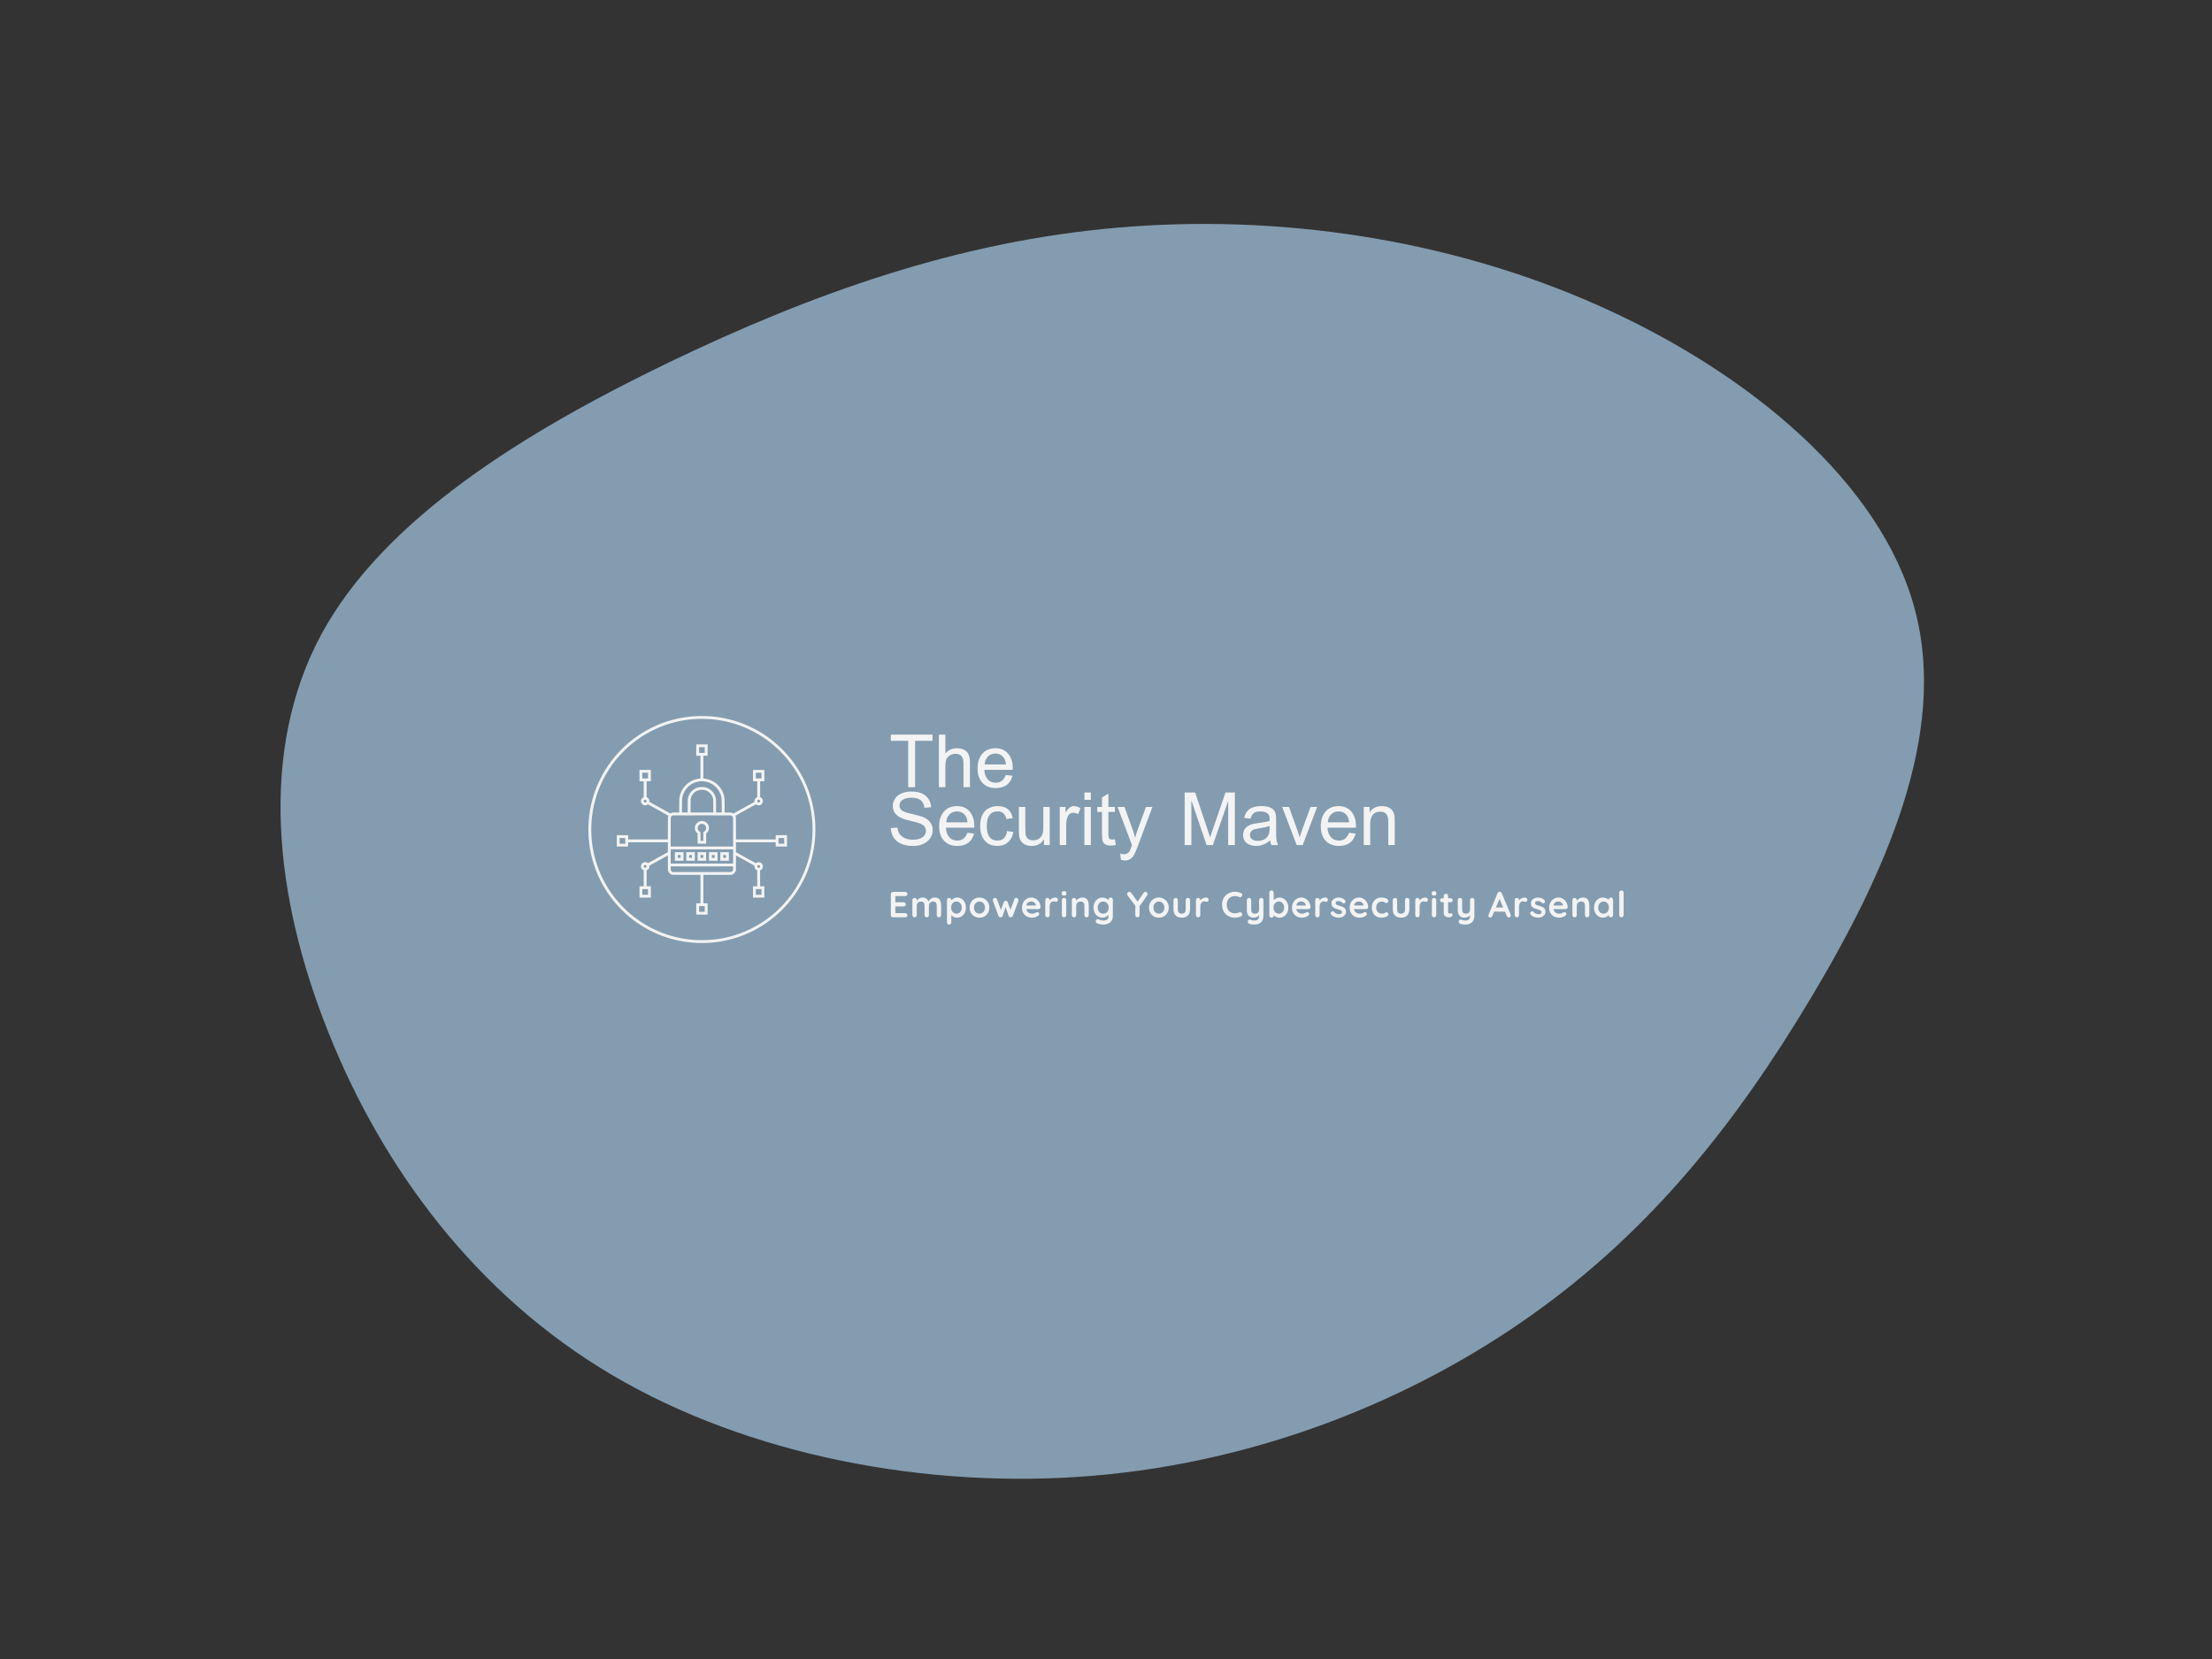 <?xml version="1.0" encoding="UTF-8" standalone="no"?>
<svg
   xmlns:dc="http://purl.org/dc/elements/1.1/"
   xmlns:cc="http://creativecommons.org/ns#"
   xmlns:rdf="http://www.w3.org/1999/02/22-rdf-syntax-ns#"
   xmlns:svg="http://www.w3.org/2000/svg"
   xmlns="http://www.w3.org/2000/svg"
   xmlns:xlink="http://www.w3.org/1999/xlink"
   id="svg7"
   xml:space="preserve"
   viewBox="0 0 1024 768"
   y="0px"
   x="0px"
   version="1.1"><rect x="0" y="0" width="1024" height="768" fill="#333333" stroke="none"/><defs
     id="defs11" /><g
     id="g3"
     transform="matrix(1.5,0,0,1.2,512,384)"><path
       style="fill:#839cb0"
       d="m 152.4,-201.9 c 46.6,26 86.9,68.5 97.2,116.9 10.4,48.3 -9.3,102.5 -32.2,150.3 -22.9,47.8 -49,89.1 -85.8,121.8 -36.8,32.8 -84.2,56.8 -135.5,62.2 -51.4,5.4 -106.6,-7.9 -148.6,-38.9 -42,-31 -70.8,-79.8 -87.5,-132.2 -16.8,-52.4 -21.5,-108.6 -2.2,-153.4 19.4,-44.8 62.9,-78.2 107.3,-105 44.4,-26.7 89.6,-46.8 138.7,-52 49.1,-5.3 102,4.2 148.6,30.3 z"
       id="path" /></g><animate
     fill="freeze"
     values="M120.2,-176.8C149.6,-144.2,162.8,-100.7,175.5,-57.9C188.3,-15,200.7,27.1,195.6,70.1C190.6,113,168.2,156.8,132.7,178C97.2,199.1,48.6,197.5,4.9,190.8C-38.8,184.1,-77.6,172.1,-115.3,151.7C-153,131.3,-189.7,102.4,-205.6,64.2C-221.6,26.1,-216.8,-21.4,-204,-67.9C-191.2,-114.4,-170.2,-160,-134.9,-190.6C-99.5,-221.3,-49.8,-237.2,-2.2,-234.2C45.5,-231.2,90.9,-209.5,120.2,-176.8Z; M152.4,-201.9C199,-175.9,239.3,-133.4,249.6,-85C260,-36.7,240.3,17.5,217.4,65.3C194.5,113.1,168.4,154.4,131.6,187.1C94.8,219.9,47.4,243.9,-3.9,249.3C-55.3,254.7,-110.5,241.4,-152.5,210.4C-194.5,179.4,-223.3,130.6,-240,78.2C-256.8,25.8,-261.5,-30.4,-242.2,-75.2C-222.8,-120,-179.3,-153.4,-134.9,-180.2C-90.5,-206.9,-45.3,-227,3.8,-232.2C52.9,-237.5,105.8,-228,152.4,-201.9Z; M101.9,-120.6C144.2,-109.5,199.1,-96,223.6,-62.7C248.2,-29.4,242.5,23.8,220.4,65.3C198.2,106.8,159.7,136.8,120.2,173.1C80.7,209.4,40.4,252.2,-4.7,258.7C-49.8,265.2,-99.5,235.3,-119,192.5C-138.5,149.7,-127.8,93.8,-144.4,46.1C-161,-1.6,-205.1,-41.3,-214.9,-88C-224.7,-134.6,-200.2,-188.3,-158.7,-199.6C-117.2,-210.9,-58.6,-180,-14.4,-160.1C29.8,-140.3,59.6,-131.6,101.9,-120.6Z; M113.1,-161.5C148.6,-129.9,180.8,-99.5,181.6,-66.3C182.3,-33.1,151.5,3.1,132.4,37.1C113.2,71.2,105.7,103.2,85.6,142.9C65.4,182.7,32.7,230.4,-3.9,235.8C-40.6,241.2,-81.1,204.3,-114.7,168.9C-148.3,133.5,-175,99.5,-198.1,57.5C-221.3,15.5,-240.9,-34.6,-221,-64.4C-201.2,-94.2,-141.7,-103.7,-98.3,-132.8C-54.9,-161.8,-27.4,-210.4,5.7,-218.2C38.8,-226.1,77.6,-193.1,113.1,-161.5Z; M102,-143.7C138.9,-113.5,180.3,-92.8,196.8,-59.7C213.4,-26.7,205.1,18.6,190.6,61.5C176.1,104.4,155.4,144.8,122.5,162.7C89.7,180.5,44.9,175.8,-1.2,177.4C-47.2,179,-94.4,187,-113.8,164.8C-133.1,142.5,-124.6,90.1,-143.6,43.8C-162.6,-2.6,-209.2,-42.9,-216.4,-85.7C-223.7,-128.5,-191.5,-173.9,-148.8,-202.2C-106.2,-230.5,-53.1,-241.7,-10.3,-227.6C32.5,-213.4,65,-173.9,102,-143.7Z; M120.2,-176.8C149.6,-144.2,162.8,-100.7,175.5,-57.9C188.3,-15,200.7,27.1,195.6,70.1C190.6,113,168.2,156.8,132.7,178C97.2,199.1,48.6,197.5,4.9,190.8C-38.8,184.1,-77.6,172.1,-115.3,151.7C-153,131.3,-189.7,102.4,-205.6,64.2C-221.6,26.1,-216.8,-21.4,-204,-67.9C-191.2,-114.4,-170.2,-160,-134.9,-190.6C-99.5,-221.3,-49.8,-237.2,-2.2,-234.2C45.5,-231.2,90.9,-209.5,120.2,-176.8Z"
     keySplines="0.9 0.1 0.1 0.9;0.9 0.1 0.1 0.9;0.9 0.1 0.1 0.9;0.9 0.1 0.1 0.9;0.9 0.1 0.1 0.9"
     calcMode="spline"
     keyTimes="0; 0.2; 0.4; 0.6; 0.8; 1"
     attributeName="d"
     repeatCount="indefinite"
     dur="20s"
     attributeType="XML"
     xlink:href="#path" /><path
     id="path5"
     transform="translate(153.6 115.2) scale(0.7)"
     fill="#f3f3f3"
     d="m244.53 308.95h0.01c-0.83 0-1.92 0.02-2.4 0.04-0.49 0.01-1.26 0.05-1.71 0.07-0.46 0.03-1.17 0.08-1.6 0.11-0.42 0.04-1.15 0.1-1.62 0.15s-1.17 0.12-1.55 0.17c-0.38 0.04-1.08 0.14-1.56 0.21-0.48 0.06-1.32 0.19-1.86 0.28s-1.47 0.27-2.06 0.38c-0.59 0.12-1.49 0.31-2 0.42-0.51 0.12-1.43 0.34-2.05 0.5-0.61 0.15-1.52 0.4-2 0.53-0.49 0.14-1.36 0.41-1.94 0.59s-1.46 0.47-1.96 0.64c-0.49 0.17-1.27 0.46-1.73 0.63-0.47 0.17-1.33 0.51-1.93 0.75s-1.57 0.66-2.17 0.92c-0.59 0.26-1.55 0.7-2.12 0.98-0.57 0.27-1.47 0.72-1.99 0.99-0.53 0.28-1.24 0.66-1.59 0.85-0.34 0.19-0.94 0.52-1.33 0.75-0.39 0.22-1.03 0.6-1.42 0.83-0.39 0.24-1.05 0.65-1.46 0.91s-1.18 0.77-1.7 1.12-1.21 0.83-1.54 1.06c-0.33 0.24-1 0.73-1.49 1.1-0.5 0.37-1.32 1.01-1.84 1.42-0.51 0.41-1.29 1.06-1.73 1.43-0.43 0.37-1.19 1.03-1.67 1.46-0.49 0.44-1.34 1.23-1.89 1.76-0.54 0.52-1.39 1.38-1.88 1.89s-1.19 1.25-1.56 1.65c-0.36 0.4-1.01 1.13-1.43 1.63-0.43 0.49-1.15 1.36-1.61 1.94-0.45 0.57-1.12 1.43-1.48 1.91-0.37 0.49-0.86 1.16-1.09 1.49-0.24 0.33-0.76 1.08-1.15 1.67-0.39 0.58-0.94 1.42-1.22 1.86s-0.74 1.19-1.02 1.67-0.75 1.29-1.04 1.8c-0.29 0.52-0.76 1.4-1.05 1.96-0.29 0.55-0.75 1.46-1.01 2.02-0.27 0.55-0.72 1.52-1 2.15s-0.71 1.66-0.97 2.3c-0.25 0.63-0.58 1.47-0.73 1.88-0.15 0.4-0.42 1.14-0.59 1.64-0.18 0.51-0.47 1.39-0.65 1.98-0.18 0.58-0.45 1.45-0.59 1.94-0.13 0.48-0.38 1.38-0.53 2-0.16 0.62-0.39 1.54-0.5 2.04-0.11 0.51-0.29 1.35-0.4 1.88-0.1 0.53-0.24 1.28-0.31 1.67s-0.19 1.14-0.27 1.67c-0.08 0.52-0.2 1.41-0.27 1.96s-0.16 1.38-0.21 1.85-0.11 1.21-0.15 1.65c-0.03 0.44-0.08 1.13-0.1 1.54-0.03 0.42-0.07 1.27-0.09 1.9s-0.04 1.74-0.04 2.46 0.02 1.83 0.04 2.46 0.06 1.48 0.09 1.9c0.02 0.41 0.07 1.1 0.1 1.54 0.04 0.44 0.1 1.18 0.15 1.65 0.04 0.47 0.15 1.37 0.23 2s0.2 1.51 0.27 1.96 0.18 1.13 0.25 1.52 0.21 1.14 0.31 1.67c0.11 0.53 0.29 1.37 0.4 1.88 0.11 0.5 0.34 1.42 0.5 2.04 0.15 0.62 0.4 1.52 0.53 2 0.14 0.49 0.41 1.36 0.59 1.94 0.18 0.59 0.47 1.48 0.65 1.98 0.17 0.5 0.44 1.24 0.59 1.65 0.15 0.4 0.48 1.24 0.73 1.87 0.26 0.63 0.69 1.67 0.97 2.3s0.73 1.6 1 2.15c0.26 0.56 0.72 1.46 1.01 2.02s0.76 1.44 1.05 1.96c0.29 0.51 0.8 1.4 1.13 1.96 0.34 0.56 0.84 1.37 1.11 1.79s0.78 1.2 1.13 1.72 0.83 1.22 1.06 1.54c0.24 0.33 0.73 1 1.1 1.49 0.37 0.5 1.01 1.33 1.44 1.86 0.42 0.53 1.02 1.26 1.33 1.63 0.31 0.36 0.79 0.92 1.07 1.23 0.27 0.31 0.71 0.79 0.98 1.08 0.26 0.29 0.84 0.9 1.29 1.37s1.27 1.29 1.82 1.82 1.37 1.29 1.81 1.69c0.45 0.41 1.1 0.98 1.44 1.28 0.35 0.29 0.97 0.82 1.4 1.16 0.42 0.35 1.04 0.85 1.37 1.1 0.33 0.26 0.89 0.69 1.23 0.94 0.35 0.26 0.94 0.69 1.32 0.96 0.37 0.27 1.1 0.78 1.62 1.13s1.25 0.83 1.63 1.07 0.98 0.62 1.33 0.83c0.36 0.22 1.02 0.62 1.48 0.88s1.24 0.7 1.73 0.97c0.5 0.27 1.47 0.78 2.17 1.13s1.56 0.77 1.92 0.93c0.35 0.17 1.05 0.48 1.54 0.7s1.38 0.59 1.96 0.83c0.59 0.23 1.45 0.57 1.92 0.75 0.47 0.17 1.28 0.46 1.79 0.64 0.52 0.18 1.36 0.46 1.88 0.62s1.36 0.42 1.88 0.57c0.51 0.14 1.41 0.39 2 0.54 0.58 0.15 1.44 0.36 1.9 0.46 0.45 0.11 1.38 0.31 2.06 0.44 0.68 0.14 1.63 0.32 2.13 0.4 0.49 0.08 1.33 0.21 1.87 0.29s1.39 0.19 1.88 0.25c0.49 0.05 1.3 0.14 1.79 0.18 0.5 0.05 1.29 0.12 1.78 0.15 0.48 0.04 1.26 0.08 1.73 0.11 0.47 0.02 1.68 0.05 2.69 0.07 1.11 0.01 2.37 0 3.21-0.03 0.75-0.02 1.69-0.06 2.08-0.09 0.39-0.02 1.07-0.07 1.5-0.1 0.44-0.03 1.09-0.09 1.46-0.13 0.37-0.03 1.2-0.13 1.86-0.21 0.65-0.08 1.56-0.2 2.02-0.27s1.16-0.18 1.56-0.25 1.06-0.19 1.46-0.26c0.41-0.08 1.04-0.21 1.42-0.29s1.02-0.22 1.42-0.32c0.4-0.09 1.17-0.28 1.7-0.42 0.54-0.14 1.46-0.39 2.05-0.56s1.57-0.47 2.19-0.67 1.62-0.54 2.23-0.75c0.61-0.22 1.64-0.61 2.29-0.87 0.66-0.26 1.59-0.64 2.08-0.85 0.48-0.21 1.24-0.55 1.69-0.75 0.44-0.21 1.17-0.55 1.62-0.77 0.44-0.22 1.19-0.6 1.66-0.84 0.47-0.25 1.23-0.66 1.69-0.91 0.46-0.26 1.25-0.71 1.75-1 0.51-0.3 1.3-0.78 1.75-1.07 0.46-0.29 1.23-0.78 1.71-1.1 0.48-0.33 1.23-0.83 1.65-1.13 0.43-0.3 1.2-0.86 1.73-1.26 0.53-0.39 1.43-1.09 2-1.55 0.58-0.46 1.45-1.18 1.95-1.61 0.49-0.42 1.21-1.06 1.6-1.41 0.39-0.36 1.13-1.05 1.66-1.55 0.52-0.5 1.38-1.36 1.91-1.91 0.52-0.56 1.28-1.37 1.68-1.8 0.39-0.44 0.96-1.08 1.26-1.43 0.29-0.35 0.82-0.97 1.17-1.4 0.34-0.42 0.84-1.04 1.09-1.37 0.26-0.33 0.69-0.89 0.94-1.23 0.26-0.34 0.74-1 1.07-1.46 0.32-0.46 0.85-1.22 1.16-1.69 0.32-0.47 0.75-1.13 0.97-1.48s0.58-0.92 0.8-1.28 0.65-1.09 0.96-1.62c0.31-0.54 0.75-1.32 0.98-1.75 0.23-0.42 0.7-1.33 1.04-2.02s0.8-1.64 1.02-2.11 0.56-1.22 0.75-1.66c0.2-0.45 0.52-1.24 0.73-1.76s0.52-1.32 0.7-1.78c0.17-0.46 0.45-1.25 0.62-1.74 0.18-0.5 0.47-1.38 0.65-1.97 0.19-0.59 0.45-1.46 0.59-1.95 0.14-0.48 0.36-1.31 0.5-1.83 0.13-0.53 0.34-1.38 0.45-1.88 0.12-0.5 0.33-1.47 0.46-2.15 0.14-0.68 0.32-1.68 0.42-2.23 0.09-0.55 0.22-1.39 0.29-1.88 0.07-0.48 0.17-1.27 0.23-1.77 0.06-0.49 0.14-1.29 0.18-1.77 0.05-0.48 0.12-1.29 0.15-1.79 0.04-0.51 0.09-1.29 0.11-1.75s0.05-1.65 0.07-2.63c0.01-1.09 0-2.36-0.02-3.21-0.03-0.78-0.07-1.74-0.1-2.13-0.02-0.39-0.08-1.18-0.12-1.75-0.05-0.57-0.13-1.47-0.19-2s-0.17-1.44-0.25-2.02c-0.08-0.59-0.23-1.58-0.33-2.21-0.11-0.64-0.3-1.71-0.44-2.38-0.13-0.68-0.34-1.64-0.46-2.15-0.11-0.5-0.32-1.35-0.45-1.88-0.14-0.52-0.36-1.35-0.5-1.83-0.14-0.49-0.4-1.36-0.59-1.95-0.18-0.58-0.47-1.47-0.65-1.97-0.17-0.5-0.45-1.28-0.62-1.73s-0.48-1.25-0.69-1.77c-0.21-0.53-0.58-1.4-0.81-1.94-0.24-0.54-0.57-1.27-0.73-1.63-0.17-0.36-0.59-1.22-0.94-1.92s-0.83-1.62-1.06-2.06c-0.24-0.44-0.69-1.23-1-1.77s-0.81-1.4-1.12-1.9-0.94-1.49-1.41-2.19c-0.46-0.7-1.06-1.58-1.33-1.96s-0.8-1.09-1.17-1.58c-0.36-0.5-1-1.32-1.42-1.84-0.41-0.51-1.05-1.29-1.42-1.73-0.37-0.43-1.03-1.18-1.46-1.67-0.44-0.48-1.23-1.32-1.75-1.87-0.53-0.55-1.38-1.41-1.9-1.9-0.51-0.5-1.26-1.19-1.66-1.56-0.4-0.36-1.13-1.01-1.62-1.43-0.5-0.43-1.37-1.15-1.94-1.61-0.58-0.46-1.48-1.16-2.01-1.55-0.52-0.4-1.28-0.95-1.68-1.23-0.39-0.27-1.11-0.76-1.58-1.08-0.48-0.32-1.16-0.76-1.51-0.99-0.36-0.22-1.11-0.68-1.67-1.02s-1.45-0.85-1.96-1.13c-0.52-0.29-1.36-0.74-1.88-1.02-0.53-0.27-1.3-0.66-1.72-0.86-0.43-0.21-1.14-0.54-1.59-0.75-0.45-0.2-1.2-0.54-1.69-0.75-0.48-0.21-1.33-0.56-1.9-0.79-0.55-0.22-1.44-0.56-1.95-0.75-0.52-0.18-1.3-0.46-1.74-0.6-0.43-0.15-1.17-0.39-1.64-0.54s-1.25-0.38-1.73-0.52c-0.48-0.13-1.36-0.37-1.94-0.52-0.59-0.15-1.47-0.37-1.96-0.48-0.5-0.11-1.32-0.29-1.84-0.39-0.51-0.11-1.31-0.26-1.77-0.34s-1.2-0.2-1.64-0.27c-0.45-0.07-1.17-0.17-1.62-0.23-0.43-0.06-1.12-0.14-1.53-0.19-0.41-0.04-1.18-0.12-1.69-0.17-0.52-0.04-1.41-0.11-1.98-0.14-0.57-0.04-1.57-0.09-2.21-0.11s-1.85-0.04-2.69-0.03zm0.02 1.87l-0.01 0.01c0.84-0.01 2.03 0.01 2.65 0.03s1.47 0.06 1.88 0.09c0.41 0.02 1.1 0.07 1.52 0.1 0.43 0.03 1.16 0.1 1.63 0.15 0.47 0.04 1.29 0.14 1.83 0.2 0.54 0.07 1.41 0.19 1.94 0.28 0.53 0.08 1.41 0.23 1.96 0.33s1.41 0.27 1.92 0.37c0.5 0.11 1.32 0.29 1.81 0.41 0.5 0.11 1.38 0.33 1.96 0.49 0.59 0.16 1.42 0.39 1.86 0.52 0.43 0.13 1.23 0.37 1.77 0.55 0.54 0.17 1.4 0.46 1.92 0.65 0.51 0.18 1.38 0.5 1.92 0.71 0.54 0.2 1.4 0.55 1.92 0.77 0.51 0.22 1.37 0.59 1.91 0.83 0.54 0.25 1.57 0.74 2.3 1.1 0.72 0.36 1.69 0.85 2.14 1.1 0.46 0.25 1.23 0.68 1.71 0.95 0.49 0.28 1.26 0.73 1.72 1.02 0.46 0.28 1.17 0.72 1.57 0.98 0.39 0.25 1.04 0.68 1.43 0.94 0.39 0.27 1.03 0.72 1.44 1.01 0.4 0.28 1.03 0.74 1.39 1.02 0.37 0.27 0.98 0.74 1.36 1.04s1.01 0.81 1.42 1.15c0.4 0.33 1.01 0.85 1.35 1.15s0.84 0.74 1.11 0.98c0.26 0.23 0.96 0.89 1.55 1.45 0.58 0.56 1.52 1.5 2.08 2.09s1.22 1.28 1.46 1.55c0.24 0.26 0.63 0.7 0.87 0.98 0.25 0.27 0.73 0.85 1.09 1.27 0.35 0.42 0.86 1.04 1.12 1.37 0.27 0.34 0.75 0.96 1.07 1.38 0.32 0.43 0.88 1.18 1.24 1.69 0.36 0.5 0.98 1.4 1.38 2 0.39 0.6 0.93 1.43 1.2 1.86 0.26 0.42 0.71 1.16 0.99 1.64s0.74 1.3 1.03 1.82c0.28 0.51 0.8 1.51 1.16 2.21 0.35 0.7 0.78 1.58 0.96 1.96 0.17 0.38 0.46 1 0.63 1.39 0.17 0.38 0.48 1.1 0.68 1.6 0.21 0.49 0.54 1.32 0.73 1.84 0.2 0.52 0.53 1.42 0.74 2.01 0.2 0.58 0.52 1.54 0.7 2.12 0.19 0.59 0.46 1.49 0.6 2.01 0.15 0.51 0.35 1.26 0.46 1.66 0.1 0.41 0.29 1.18 0.42 1.73 0.13 0.56 0.33 1.51 0.46 2.13 0.12 0.62 0.3 1.57 0.39 2.11s0.22 1.38 0.29 1.86c0.07 0.49 0.18 1.28 0.23 1.76 0.06 0.47 0.15 1.25 0.19 1.73 0.05 0.49 0.11 1.28 0.15 1.78 0.03 0.49 0.08 1.26 0.1 1.71 0.03 0.44 0.06 1.63 0.07 2.62 0.02 1.11 0.01 2.36-0.02 3.19-0.03 0.76-0.07 1.69-0.09 2.07s-0.07 1.05-0.1 1.5c-0.04 0.45-0.11 1.18-0.15 1.63-0.05 0.44-0.13 1.18-0.19 1.64s-0.15 1.17-0.21 1.57-0.18 1.17-0.27 1.71-0.27 1.48-0.39 2.1c-0.13 0.62-0.33 1.58-0.46 2.13s-0.32 1.33-0.42 1.73c-0.11 0.4-0.31 1.16-0.46 1.69s-0.43 1.44-0.61 2.02c-0.18 0.59-0.51 1.56-0.72 2.17-0.22 0.61-0.55 1.52-0.75 2.03-0.19 0.51-0.51 1.31-0.7 1.78-0.2 0.46-0.51 1.18-0.69 1.59s-0.47 1.04-0.63 1.4c-0.17 0.35-0.59 1.22-0.94 1.92-0.36 0.69-0.88 1.69-1.16 2.21-0.29 0.51-0.75 1.33-1.03 1.81s-0.74 1.24-1.02 1.69-0.71 1.11-0.95 1.48-0.69 1.04-1.01 1.5-0.84 1.18-1.15 1.6c-0.31 0.43-0.86 1.16-1.23 1.63-0.36 0.47-0.87 1.11-1.12 1.42-0.26 0.31-0.69 0.82-0.96 1.15-0.28 0.32-0.78 0.9-1.13 1.29s-0.94 1.04-1.32 1.44-1.12 1.16-1.65 1.69-1.34 1.31-1.79 1.73c-0.46 0.42-1.13 1.03-1.5 1.36-0.36 0.32-1.07 0.92-1.56 1.33s-1.23 1.01-1.65 1.34c-0.41 0.32-1.08 0.83-1.48 1.12-0.4 0.3-0.99 0.73-1.31 0.96s-0.9 0.63-1.29 0.9-1.03 0.69-1.42 0.94-1.05 0.66-1.46 0.91c-0.41 0.26-1.19 0.72-1.73 1.03s-1.36 0.76-1.82 1.01c-0.45 0.25-1.42 0.75-2.14 1.1-0.73 0.36-1.76 0.85-2.3 1.1-0.54 0.24-1.4 0.62-1.91 0.84-0.52 0.21-1.39 0.56-1.93 0.77-0.55 0.21-1.5 0.56-2.11 0.77-0.61 0.22-1.56 0.54-2.11 0.71-0.56 0.17-1.44 0.44-1.96 0.59-0.53 0.15-1.47 0.41-2.09 0.56-0.62 0.16-1.59 0.39-2.17 0.52-0.57 0.13-1.49 0.32-2.04 0.42-0.55 0.11-1.45 0.27-2 0.36s-1.35 0.21-1.78 0.26c-0.42 0.06-1.09 0.15-1.48 0.19-0.39 0.05-1.1 0.12-1.58 0.17s-1.27 0.11-1.75 0.14c-0.48 0.04-1.3 0.09-1.82 0.12-0.55 0.03-1.98 0.05-3.46 0.05s-2.91-0.02-3.46-0.05c-0.51-0.03-1.32-0.08-1.79-0.11-0.47-0.04-1.17-0.09-1.54-0.13-0.38-0.03-0.95-0.09-1.25-0.13-0.31-0.03-0.8-0.09-1.09-0.12-0.29-0.04-0.78-0.1-1.1-0.15-0.33-0.04-0.89-0.13-1.26-0.18-0.36-0.06-1.09-0.18-1.6-0.28-0.52-0.09-1.38-0.26-1.93-0.37-0.54-0.12-1.39-0.3-1.88-0.42-0.48-0.11-1.17-0.28-1.53-0.37-0.35-0.1-1.01-0.28-1.46-0.4-0.45-0.13-1.06-0.31-1.35-0.4-0.3-0.09-0.85-0.26-1.21-0.38-0.37-0.11-1.14-0.37-1.71-0.57-0.58-0.2-1.44-0.52-1.92-0.7-0.49-0.19-1.32-0.52-1.85-0.74s-1.41-0.59-1.96-0.84c-0.54-0.24-1.61-0.74-2.36-1.12-0.76-0.37-1.79-0.9-2.29-1.17-0.51-0.27-1.3-0.71-1.76-0.97s-1.07-0.62-1.35-0.79c-0.29-0.18-0.82-0.5-1.18-0.73-0.36-0.22-0.95-0.6-1.31-0.83-0.36-0.24-1.04-0.7-1.49-1.01-0.46-0.32-1.2-0.84-1.63-1.16-0.44-0.32-1.04-0.78-1.34-1.01-0.29-0.23-0.9-0.71-1.35-1.07s-1.16-0.95-1.59-1.31c-0.42-0.37-1.07-0.93-1.43-1.27-0.37-0.33-1.14-1.04-1.71-1.59-0.58-0.55-1.38-1.34-1.79-1.77-0.41-0.42-1.01-1.06-1.33-1.41-0.33-0.35-0.91-1-1.3-1.45-0.39-0.44-0.98-1.13-1.3-1.52s-0.83-1.02-1.13-1.39c-0.3-0.38-0.77-0.99-1.04-1.36-0.28-0.37-0.74-0.99-1.02-1.4-0.29-0.4-0.72-1.02-0.96-1.37-0.25-0.36-0.67-1-0.94-1.42-0.28-0.43-0.71-1.11-0.96-1.52-0.25-0.42-0.71-1.19-1.02-1.73s-0.77-1.36-1.02-1.82c-0.24-0.46-0.74-1.42-1.1-2.14-0.36-0.73-0.85-1.76-1.09-2.3-0.25-0.54-0.62-1.4-0.84-1.92-0.22-0.51-0.57-1.38-0.77-1.92-0.21-0.54-0.53-1.4-0.71-1.91-0.18-0.52-0.44-1.27-0.57-1.67-0.13-0.41-0.36-1.14-0.51-1.63-0.14-0.49-0.39-1.36-0.55-1.94s-0.4-1.53-0.54-2.12c-0.14-0.58-0.34-1.46-0.44-1.95s-0.27-1.36-0.37-1.92c-0.11-0.56-0.26-1.45-0.34-1.98s-0.2-1.41-0.27-1.96-0.17-1.36-0.21-1.81c-0.05-0.45-0.11-1.18-0.15-1.63-0.03-0.45-0.08-1.14-0.1-1.53s-0.06-1.22-0.08-1.85c-0.03-0.63-0.05-1.74-0.05-2.46s0.02-1.83 0.05-2.46c0.02-0.63 0.06-1.47 0.08-1.86 0.02-0.38 0.07-1.07 0.1-1.52 0.04-0.44 0.1-1.18 0.15-1.62 0.04-0.45 0.14-1.27 0.21-1.82s0.19-1.43 0.27-1.96c0.08-0.52 0.23-1.4 0.33-1.96 0.1-0.55 0.27-1.41 0.37-1.91 0.11-0.51 0.31-1.4 0.45-1.98s0.38-1.53 0.54-2.11 0.41-1.46 0.56-1.97c0.15-0.5 0.45-1.44 0.67-2.09 0.21-0.64 0.57-1.65 0.79-2.24s0.51-1.35 0.65-1.7 0.45-1.08 0.68-1.64c0.24-0.55 0.62-1.39 0.84-1.87s0.66-1.38 0.97-2c0.3-0.62 0.76-1.49 1-1.94s0.63-1.16 0.87-1.59c0.25-0.42 0.66-1.12 0.92-1.56 0.27-0.43 0.72-1.16 1-1.6 0.29-0.45 0.76-1.17 1.05-1.59 0.28-0.42 0.75-1.1 1.04-1.5s0.75-1.03 1.02-1.4c0.28-0.37 0.74-0.96 1.02-1.32s0.84-1.06 1.25-1.54c0.4-0.48 0.94-1.12 1.19-1.41 0.26-0.29 0.66-0.74 0.9-1 0.24-0.27 0.89-0.96 1.44-1.54s1.48-1.51 2.07-2.07c0.58-0.55 1.21-1.14 1.39-1.3 0.17-0.17 0.63-0.58 1.02-0.91 0.38-0.34 1.07-0.93 1.53-1.31 0.46-0.39 1.27-1.04 1.79-1.45 0.53-0.41 1.31-1 1.73-1.31 0.43-0.31 1.15-0.82 1.61-1.14s1.15-0.79 1.54-1.05c0.39-0.25 1.15-0.73 1.69-1.07 0.54-0.33 1.42-0.86 1.96-1.16 0.54-0.31 1.3-0.74 1.69-0.95s1.24-0.65 1.9-0.98c0.65-0.33 1.58-0.78 2.06-1.01 0.48-0.22 1.17-0.53 1.52-0.68 0.36-0.16 0.98-0.42 1.38-0.59 0.4-0.16 1.13-0.45 1.62-0.64 0.5-0.19 1.23-0.47 1.63-0.61s1.14-0.4 1.65-0.56c0.5-0.17 1.32-0.43 1.81-0.58 0.5-0.15 1.32-0.38 1.84-0.53 0.51-0.14 1.39-0.36 1.94-0.5 0.55-0.13 1.45-0.34 2-0.45 0.55-0.12 1.46-0.3 2.02-0.4 0.56-0.11 1.37-0.25 1.79-0.31 0.43-0.07 1.04-0.16 1.36-0.21 0.32-0.04 0.98-0.13 1.46-0.19s1.27-0.14 1.75-0.19c0.48-0.04 1.27-0.11 1.75-0.14 0.48-0.04 1.31-0.09 1.84-0.11 0.52-0.02 1.12-0.05 1.33-0.05 0.21-0.01 1.06-0.02 1.9-0.02zm125.14 10.43v4.09h11.47v30.69h4.59v-30.69h11.52v-4.09h-27.58zm31.8 0v34.78h4.27v-13.79c0-1.97 0.24-3.52 0.71-4.64 0.5-1.14 1.3-2.04 2.41-2.69 1.1-0.65 2.29-0.98 3.55-0.98 3.55 0 5.33 2.04 5.33 6.12v15.98h4.27v-15.98c0-2.46-0.3-4.34-0.9-5.64-1.26-2.76-3.86-4.14-7.8-4.14-3.04 0-5.56 1.15-7.57 3.45v-12.47h-4.27zm-160.49 6.46v7.5h2.79v15.05l-0.17 0.02c-0.1 0.02-0.38 0.05-0.62 0.07-0.24 0.03-0.64 0.08-0.89 0.13-0.26 0.04-0.72 0.15-1.04 0.23-0.31 0.08-0.77 0.21-1.02 0.29-0.24 0.08-0.63 0.22-0.86 0.31-0.23 0.1-0.7 0.31-1.05 0.48-0.34 0.16-0.85 0.44-1.12 0.6-0.28 0.17-0.69 0.44-0.92 0.6-0.22 0.16-0.6 0.44-0.83 0.63-0.23 0.18-0.69 0.6-1.02 0.92-0.32 0.32-0.79 0.82-1.04 1.11-0.24 0.3-0.59 0.75-0.77 1.01s-0.45 0.67-0.6 0.92c-0.15 0.26-0.42 0.76-0.6 1.11-0.17 0.36-0.41 0.91-0.53 1.21-0.12 0.31-0.29 0.83-0.38 1.15s-0.21 0.8-0.27 1.08c-0.06 0.27-0.13 0.71-0.17 0.96s-0.08 0.7-0.11 1c-0.02 0.31-0.04 2.23-0.04 4.59v4.06l-2.18 0.01-2.18 0.02-0.33 0.09c-0.18 0.05-0.47 0.16-0.64 0.24-0.16 0.07-0.35 0.18-0.42 0.22l-0.12 0.09-6.93-3.85-6.93-3.85v-0.42c0.01-0.26-0.01-0.52-0.05-0.7-0.04-0.15-0.12-0.39-0.19-0.52-0.07-0.14-0.18-0.33-0.25-0.43s-0.21-0.27-0.32-0.38-0.31-0.27-0.43-0.35c-0.13-0.09-0.32-0.19-0.41-0.23l-0.18-0.08v-10.5h2.8v-7.51h-7.51v7.51h2.79v5.24 5.25l-0.3 0.15c-0.17 0.09-0.41 0.25-0.53 0.35-0.13 0.11-0.32 0.31-0.42 0.44-0.11 0.13-0.26 0.36-0.33 0.52-0.07 0.15-0.16 0.4-0.19 0.55-0.05 0.2-0.06 0.42-0.05 0.76 0.01 0.35 0.04 0.55 0.11 0.75 0.05 0.15 0.17 0.4 0.26 0.56 0.1 0.16 0.29 0.4 0.43 0.55 0.14 0.14 0.39 0.33 0.55 0.43 0.16 0.09 0.41 0.21 0.56 0.26 0.19 0.07 0.4 0.1 0.75 0.11 0.36 0.01 0.55 0 0.75-0.05 0.15-0.04 0.39-0.12 0.53-0.19 0.15-0.07 0.36-0.2 0.48-0.28l0.21-0.15 0.25 0.13c0.14 0.07 3.19 1.76 6.76 3.75 4.41 2.45 6.51 3.64 6.5 3.68 0 0.03-0.06 0.22-0.13 0.42-0.07 0.19-0.15 0.47-0.17 0.62-0.03 0.18-0.04 2.64-0.04 7.46l-0.01 7.17h-26.27v-2.83h-7.5v7.5h7.5v-2.79h26.27v3.26 3.27l-6.58 3.65-6.57 3.65-0.21-0.16c-0.12-0.08-0.33-0.21-0.48-0.28s-0.39-0.16-0.54-0.19c-0.2-0.06-0.39-0.07-0.75-0.05-0.35 0.01-0.56 0.04-0.75 0.11-0.15 0.05-0.4 0.17-0.56 0.26s-0.41 0.29-0.55 0.43-0.33 0.39-0.43 0.55c-0.09 0.15-0.21 0.41-0.26 0.56-0.06 0.18-0.1 0.41-0.11 0.71-0.01 0.27 0 0.56 0.03 0.71s0.09 0.36 0.14 0.47c0.05 0.12 0.16 0.33 0.24 0.47 0.09 0.14 0.3 0.38 0.47 0.54 0.2 0.2 0.42 0.35 0.63 0.45l0.31 0.16v10.5h-2.79v7.5h7.51v-7.5h-2.8v-10.5l0.32-0.15c0.2-0.1 0.42-0.26 0.61-0.44 0.16-0.15 0.35-0.36 0.41-0.45 0.07-0.1 0.18-0.29 0.25-0.43s0.15-0.37 0.19-0.53c0.04-0.17 0.06-0.44 0.05-0.69v-0.42l6.1-3.39 6.1-3.39 0.02 4.87 0.03 4.86 0.09 0.34c0.05 0.18 0.18 0.5 0.28 0.7 0.1 0.21 0.29 0.51 0.42 0.67s0.36 0.4 0.51 0.53 0.39 0.31 0.53 0.39 0.39 0.2 0.57 0.27 0.48 0.15 0.68 0.19c0.32 0.05 1.51 0.06 9.41 0.06h9.04v18.77h-2.79v7.5h7.51v-7.5h-2.8v-18.77l9.21-0.01 9.2-0.01 0.33-0.09c0.17-0.05 0.46-0.16 0.64-0.24 0.17-0.08 0.44-0.24 0.59-0.34 0.14-0.11 0.37-0.3 0.5-0.43 0.12-0.13 0.31-0.35 0.41-0.49s0.25-0.4 0.33-0.58c0.08-0.17 0.19-0.46 0.24-0.64l0.09-0.32 0.02-4.87 0.02-4.87 6.11 3.4 6.1 3.39-0.01 0.42c0 0.25 0.02 0.52 0.06 0.69 0.04 0.16 0.12 0.39 0.19 0.53s0.18 0.33 0.24 0.43c0.07 0.09 0.26 0.3 0.42 0.45 0.19 0.18 0.41 0.34 0.61 0.44l0.31 0.15v10.5h-2.79v7.5h7.51v-7.5h-2.8v-10.5l0.32-0.16c0.21-0.1 0.42-0.25 0.63-0.45 0.16-0.16 0.37-0.4 0.46-0.54s0.2-0.35 0.25-0.47c0.05-0.11 0.11-0.32 0.14-0.47s0.04-0.44 0.03-0.71c-0.02-0.3-0.05-0.53-0.11-0.71-0.06-0.15-0.17-0.41-0.27-0.57-0.09-0.16-0.29-0.41-0.45-0.56-0.15-0.15-0.38-0.33-0.51-0.41s-0.37-0.19-0.53-0.25c-0.24-0.08-0.41-0.11-0.79-0.12-0.36-0.02-0.55-0.01-0.75 0.05-0.15 0.03-0.39 0.12-0.54 0.19-0.14 0.07-0.36 0.19-0.47 0.27-0.18 0.13-0.22 0.15-0.31 0.11-0.05-0.03-2.9-1.6-6.32-3.5-3.43-1.9-6.34-3.52-6.49-3.6l-0.26-0.14v-3.27-3.26h26.27v2.8h7.51v-7.51h-7.51v2.83h-26.27v-7.18c0-4.81-0.01-7.27-0.04-7.45-0.03-0.15-0.1-0.43-0.17-0.63-0.07-0.19-0.13-0.38-0.13-0.41-0.01-0.04 2.23-1.31 6.72-3.81 3.71-2.06 6.75-3.74 6.77-3.74s0.13 0.06 0.24 0.14 0.32 0.21 0.46 0.27c0.15 0.07 0.39 0.16 0.54 0.19 0.2 0.06 0.39 0.07 0.75 0.06 0.38-0.02 0.55-0.05 0.79-0.13 0.16-0.06 0.41-0.17 0.53-0.25 0.13-0.07 0.36-0.26 0.51-0.41 0.16-0.15 0.36-0.4 0.45-0.56 0.1-0.16 0.22-0.41 0.27-0.56 0.06-0.19 0.09-0.41 0.11-0.72 0.01-0.27 0-0.56-0.03-0.71s-0.09-0.36-0.14-0.47c-0.05-0.12-0.16-0.33-0.26-0.48-0.09-0.15-0.27-0.36-0.38-0.47-0.11-0.12-0.31-0.28-0.43-0.36-0.13-0.08-0.31-0.19-0.41-0.23l-0.16-0.06v-10.5h2.79v-7.5h-7.51v7.5h2.8v5.25 5.24l-0.31 0.16c-0.17 0.08-0.41 0.24-0.53 0.35-0.12 0.1-0.31 0.3-0.42 0.43-0.11 0.14-0.25 0.37-0.32 0.52-0.08 0.15-0.16 0.4-0.2 0.55-0.04 0.17-0.06 0.44-0.05 0.69v0.42l-6.92 3.85-6.93 3.85-0.24-0.14c-0.13-0.08-0.38-0.21-0.56-0.27-0.18-0.07-0.48-0.16-0.68-0.19-0.3-0.05-0.77-0.06-2.39-0.06h-2v-4.06c0-2.46-0.02-4.28-0.05-4.62-0.02-0.31-0.08-0.8-0.12-1.1-0.05-0.29-0.13-0.75-0.19-1.02s-0.18-0.71-0.26-0.99c-0.08-0.27-0.24-0.75-0.36-1.06s-0.37-0.89-0.57-1.29-0.52-0.97-0.7-1.27c-0.19-0.29-0.44-0.67-0.56-0.83s-0.38-0.5-0.57-0.74-0.6-0.69-0.9-0.99c-0.3-0.31-0.77-0.75-1.05-0.98-0.27-0.23-0.71-0.58-0.98-0.77-0.26-0.18-0.68-0.46-0.93-0.61s-0.69-0.4-0.98-0.54c-0.29-0.15-0.75-0.36-1.02-0.48-0.28-0.11-0.73-0.28-1-0.37-0.28-0.09-0.72-0.23-0.98-0.3-0.27-0.07-0.73-0.17-1.04-0.23-0.31-0.05-0.77-0.12-1.01-0.15-0.24-0.02-0.51-0.05-0.61-0.06l-0.18-0.03v-15.05h2.8v-7.5l-3.78-0.01h-3.75zm1.88 1.87h1.87 1.88v3.76h-3.75v-3.76zm195.97 0.69c-3.79 0-6.75 1.3-8.86 3.9-1.95 2.41-2.92 5.56-2.92 9.46 0 3.92 1.01 7.04 3.03 9.34 2.13 2.42 5.12 3.64 8.99 3.64 5.93 0 9.62-2.72 11.08-8.15l-4.41-0.55c-1.25 3.44-3.46 5.16-6.64 5.16-2.38 0-4.24-0.85-5.59-2.55-1.22-1.53-1.89-3.53-2.03-5.99h18.8c0.01-0.51 0.02-0.9 0.02-1.16 0-3.8-0.94-6.88-2.84-9.25-2.04-2.57-4.92-3.85-8.63-3.85zm0.06 3.5c2.16 0 3.92 0.82 5.27 2.46 0.9 1.07 1.44 2.66 1.63 4.77h-14.08c0.14-2.09 0.84-3.81 2.09-5.14 1.32-1.39 3.01-2.09 5.09-2.09zm-233.56 12.7h1.87 1.88v3.75h-3.75v-3.75zm75.06 0h1.87 1.88v3.75h-3.75v-3.75zm-35.76 5.64h0.01c0.34-0.01 0.87 0.01 1.16 0.04 0.3 0.02 0.81 0.09 1.14 0.14 0.34 0.06 0.86 0.17 1.16 0.25 0.31 0.08 0.79 0.23 1.07 0.33 0.28 0.11 0.74 0.29 1.02 0.42 0.27 0.12 0.72 0.35 0.99 0.5 0.27 0.16 0.7 0.42 0.95 0.59 0.26 0.18 0.64 0.46 0.86 0.64 0.22 0.17 0.58 0.49 0.81 0.71s0.57 0.57 0.76 0.79c0.2 0.22 0.51 0.6 0.71 0.86 0.19 0.26 0.48 0.68 0.64 0.94s0.41 0.71 0.56 0.99c0.14 0.29 0.37 0.79 0.49 1.11 0.13 0.32 0.3 0.82 0.39 1.11 0.08 0.28 0.19 0.74 0.25 1.02 0.05 0.27 0.13 0.71 0.17 0.98 0.06 0.42 0.07 0.99 0.09 4.85l0.01 4.36h-3.76v-4.02c0-2.43-0.01-4.19-0.04-4.45-0.02-0.24-0.08-0.62-0.12-0.86-0.05-0.23-0.15-0.64-0.23-0.91s-0.23-0.71-0.35-0.98c-0.11-0.27-0.32-0.69-0.47-0.94-0.14-0.25-0.34-0.57-0.45-0.72-0.1-0.15-0.3-0.41-0.43-0.58-0.14-0.17-0.42-0.47-0.61-0.67-0.2-0.2-0.54-0.5-0.76-0.68-0.21-0.17-0.56-0.43-0.77-0.56-0.21-0.14-0.57-0.35-0.79-0.46-0.23-0.12-0.61-0.29-0.84-0.38s-0.61-0.22-0.85-0.29-0.63-0.17-0.88-0.21c-0.24-0.05-0.69-0.11-1-0.14-0.33-0.03-0.8-0.04-1.16-0.02-0.34 0.01-0.8 0.05-1.05 0.09-0.24 0.04-0.65 0.12-0.92 0.19s-0.67 0.19-0.9 0.27c-0.22 0.08-0.67 0.27-0.99 0.43s-0.77 0.42-1.01 0.58c-0.23 0.15-0.61 0.44-0.84 0.62-0.23 0.19-0.55 0.49-0.71 0.66s-0.41 0.45-0.55 0.63-0.39 0.53-0.55 0.77-0.41 0.68-0.55 0.98c-0.15 0.3-0.33 0.74-0.42 0.97-0.08 0.24-0.19 0.62-0.25 0.84-0.05 0.22-0.12 0.52-0.14 0.67-0.03 0.15-0.07 0.44-0.09 0.64-0.02 0.22-0.04 2.08-0.04 4.46v4.07h-3.76l0.02-4.36c0.01-3.83 0.02-4.43 0.08-4.85 0.04-0.27 0.12-0.71 0.18-0.99 0.06-0.29 0.17-0.75 0.25-1.03s0.25-0.77 0.38-1.09 0.35-0.82 0.5-1.1c0.14-0.29 0.39-0.74 0.55-1 0.17-0.26 0.46-0.68 0.65-0.94s0.51-0.64 0.7-0.86 0.53-0.56 0.74-0.77c0.22-0.21 0.58-0.53 0.81-0.71 0.23-0.19 0.6-0.46 0.82-0.61s0.54-0.36 0.72-0.47 0.57-0.32 0.86-0.46c0.29-0.15 0.69-0.33 0.88-0.41 0.2-0.08 0.61-0.23 0.92-0.34 0.31-0.1 0.81-0.24 1.12-0.31s0.76-0.16 1-0.19c0.24-0.04 0.62-0.08 0.83-0.1 0.22-0.02 0.69-0.04 1.03-0.04zm0.02 5.63h0.01c0.24-0.01 0.63 0.01 0.87 0.04 0.24 0.02 0.61 0.07 0.82 0.12 0.22 0.04 0.61 0.15 0.88 0.24s0.7 0.27 0.95 0.4c0.25 0.12 0.62 0.34 0.83 0.48 0.21 0.13 0.54 0.39 0.74 0.56 0.2 0.18 0.51 0.49 0.68 0.7 0.18 0.2 0.44 0.54 0.57 0.74s0.35 0.57 0.47 0.82 0.29 0.66 0.37 0.9c0.08 0.25 0.19 0.62 0.23 0.84 0.04 0.21 0.1 0.57 0.12 0.79 0.03 0.26 0.05 1.87 0.05 4.39v3.98h-15.02l0.02-4.28c0.01-3.69 0.02-4.33 0.08-4.6 0.04-0.17 0.11-0.47 0.16-0.67 0.05-0.19 0.15-0.52 0.23-0.72 0.08-0.21 0.25-0.57 0.37-0.82 0.13-0.24 0.35-0.61 0.5-0.81 0.15-0.21 0.41-0.53 0.59-0.72 0.17-0.19 0.47-0.48 0.66-0.63 0.18-0.16 0.48-0.38 0.66-0.5s0.52-0.32 0.77-0.44 0.55-0.26 0.68-0.31c0.12-0.05 0.39-0.14 0.58-0.19 0.2-0.06 0.51-0.14 0.69-0.17 0.18-0.04 0.48-0.08 0.67-0.1 0.18-0.02 0.53-0.04 0.77-0.04zm138.6 1.16c-2.35 0-4.49 0.39-6.4 1.19-1.78 0.73-3.2 1.83-4.25 3.29-1.07 1.51-1.61 3.22-1.61 5.12 0 3.3 1.64 5.82 4.93 7.56 1.44 0.76 3.57 1.46 6.38 2.11 3.27 0.76 5.45 1.35 6.54 1.77 2.73 1.04 4.09 2.67 4.09 4.9 0 1.08-0.33 2.07-1 2.98-1.41 1.96-3.96 2.93-7.65 2.93-1.97 0-3.74-0.34-5.33-1.03-2.9-1.26-4.55-3.59-4.95-6.99l-4.33 0.37c0.06 2.32 0.69 4.41 1.9 6.25 2.43 3.69 6.73 5.54 12.92 5.54 2.5 0 4.74-0.46 6.72-1.37 1.85-0.86 3.33-2.07 4.43-3.64 1.15-1.63 1.72-3.44 1.72-5.43 0-3.85-1.98-6.68-5.93-8.49-1.38-0.63-3.94-1.37-7.7-2.22-2.71-0.61-4.48-1.11-5.3-1.5-2.01-0.93-3.01-2.28-3.01-4.06 0-1.9 0.92-3.3 2.77-4.19 1.39-0.69 3.14-1.03 5.25-1.03 5.16 0 7.99 2.22 8.46 6.67l4.4-0.34c-0.07-2.04-0.63-3.87-1.68-5.49-2.17-3.27-5.95-4.9-11.37-4.9zm114.44 0.61v4.9h4.27v-4.9h-4.27zm66.31 0v34.77h4.43v-29.61l10.07 29.61h4.14l10.13-29.11v29.11h4.42v-34.77h-6.19l-8.33 24.2c-0.79 2.27-1.41 4.12-1.85 5.56-0.42-1.39-0.97-3.1-1.66-5.14l-8.23-24.62h-6.93zm-50.44 0.76l-4.25 2.58v6.23h-3.13v3.32h3.13v14.5c0 2.57 0.18 4.25 0.53 5.04 0.77 1.79 2.58 2.69 5.41 2.69 0.94 0 2.03-0.14 3.24-0.4l-0.63-3.77c-0.78 0.11-1.4 0.16-1.88 0.16-1.07 0-1.77-0.33-2.11-0.98-0.21-0.42-0.31-1.25-0.31-2.5v-14.74h4.3v-3.32h-4.3v-8.81zm-306.37 4.05c0.18 0 0.32 0.02 0.42 0.08 0.09 0.04 0.21 0.13 0.27 0.2 0.06 0.06 0.14 0.18 0.17 0.25 0.04 0.08 0.07 0.24 0.07 0.39s-0.03 0.31-0.07 0.38c-0.03 0.08-0.11 0.19-0.17 0.26-0.06 0.06-0.18 0.15-0.27 0.19-0.1 0.06-0.24 0.08-0.41 0.08-0.16 0-0.3-0.02-0.41-0.08-0.08-0.04-0.2-0.13-0.26-0.19-0.06-0.07-0.14-0.18-0.18-0.26-0.04-0.07-0.07-0.23-0.07-0.38 0-0.17 0.03-0.31 0.08-0.41 0.05-0.09 0.14-0.21 0.2-0.27 0.07-0.06 0.18-0.14 0.25-0.17 0.07-0.04 0.23-0.07 0.38-0.07zm75.06 0c0.18 0 0.32 0.02 0.42 0.08 0.09 0.04 0.21 0.13 0.27 0.2 0.06 0.06 0.14 0.18 0.17 0.25 0.04 0.08 0.07 0.24 0.07 0.39s-0.03 0.31-0.07 0.38c-0.03 0.08-0.11 0.19-0.17 0.26-0.06 0.06-0.18 0.15-0.27 0.19-0.1 0.06-0.24 0.08-0.41 0.08-0.16 0-0.3-0.02-0.4-0.08-0.09-0.04-0.21-0.13-0.27-0.19-0.06-0.07-0.14-0.18-0.18-0.26-0.04-0.07-0.06-0.23-0.06-0.38 0-0.17 0.02-0.31 0.08-0.41 0.04-0.09 0.13-0.21 0.19-0.27 0.07-0.06 0.18-0.14 0.25-0.17 0.07-0.04 0.23-0.07 0.38-0.07zm131.17 4.2c-3.8 0-6.75 1.3-8.86 3.91-1.95 2.4-2.93 5.56-2.93 9.46 0 3.92 1.01 7.03 3.03 9.33 2.13 2.43 5.13 3.64 8.99 3.64 5.93 0 9.62-2.71 11.08-8.14l-4.41-0.56c-1.24 3.45-3.46 5.17-6.64 5.17-2.37 0-4.24-0.85-5.59-2.56-1.21-1.53-1.89-3.52-2.03-5.98h18.8c0.02-0.51 0.03-0.9 0.03-1.16 0-3.8-0.95-6.88-2.85-9.26-2.04-2.56-4.92-3.85-8.62-3.85zm26.84 0c-2.18 0-4.19 0.51-6.04 1.53-3.64 2.02-5.46 5.93-5.46 11.74 0 3.86 0.93 6.96 2.77 9.28 2.04 2.53 4.94 3.79 8.7 3.79 2.83 0 5.19-0.85 7.07-2.55 1.83-1.66 2.96-3.89 3.4-6.7l-4.19-0.56c-0.58 4.19-2.69 6.28-6.33 6.28-4.69 0-7.04-3.22-7.04-9.68 0-6.41 2.42-9.62 7.28-9.62 3.02 0 4.94 1.7 5.74 5.09l4.14-0.63c-1.02-5.31-4.36-7.97-10.04-7.97zm50.41 0c-2.02 0-3.84 1.46-5.46 4.38v-3.82h-3.82v25.2h4.27v-13.18c0-1.83 0.24-3.49 0.71-4.98 0.67-2.13 2.03-3.19 4.09-3.19 1.06 0 2.1 0.3 3.14 0.92l1.48-3.96c-1.5-0.91-2.97-1.37-4.41-1.37zm124.09 0c-2.18 0-4.09 0.29-5.73 0.87-3.02 1.09-4.91 3.39-5.67 6.89l4.2 0.58c0.47-1.83 1.22-3.11 2.24-3.83 0.95-0.65 2.39-0.97 4.32-0.97 2.16 0 3.79 0.48 4.88 1.45 0.81 0.7 1.21 1.92 1.21 3.66 0 0.16-0.01 0.53-0.02 1.11-1.62 0.58-4.16 1.07-7.62 1.48-1.72 0.21-2.99 0.43-3.8 0.65-1.12 0.3-2.15 0.77-3.08 1.4-2.03 1.37-3.04 3.31-3.04 5.83 0 2.37 0.87 4.2 2.59 5.48 1.54 1.16 3.55 1.74 6.01 1.74 3.3 0 6.4-1.23 9.28-3.69 0.12 1.2 0.41 2.23 0.87 3.11h4.46c-0.76-1.33-1.21-3.06-1.35-5.16-0.02-0.25-0.02-2.04-0.02-5.38v-5.7c0-1.95-0.07-3.27-0.22-3.95-0.22-1.16-0.66-2.13-1.31-2.9-1.48-1.78-4.21-2.67-8.2-2.67zm51.04 0c-3.79 0-6.75 1.3-8.86 3.91-1.95 2.4-2.92 5.56-2.92 9.46 0 3.92 1.01 7.03 3.03 9.33 2.13 2.43 5.12 3.64 8.99 3.64 5.92 0 9.62-2.71 11.07-8.14l-4.4-0.56c-1.25 3.45-3.46 5.17-6.64 5.17-2.38 0-4.24-0.85-5.59-2.56-1.22-1.53-1.89-3.52-2.03-5.98h18.8c0.01-0.51 0.02-0.9 0.02-1.16 0-3.8-0.95-6.88-2.84-9.26-2.04-2.56-4.92-3.85-8.63-3.85zm28.51 0c-3.48 0-6.16 1.38-8.02 4.14v-3.58h-3.85v25.2h4.27v-13.76c0-5.54 2.23-8.31 6.7-8.31 1.14 0 2.13 0.26 2.98 0.77 1.51 0.91 2.27 2.91 2.27 5.98v15.32h4.27v-15.5c0-1.99-0.08-3.37-0.24-4.14-0.25-1.21-0.68-2.27-1.32-3.16-1.42-1.97-3.78-2.96-7.06-2.96zm-239.97 0.56v15.61c0 1.81 0.09 3.14 0.26 4 0.25 1.25 0.69 2.31 1.32 3.17 1.44 2 3.79 3 7.04 3 3.36 0 6.02-1.42 7.99-4.27v3.69h3.82v-25.2h-4.27v13.5c0 2.16-0.24 3.81-0.71 4.95-0.46 1.13-1.27 2.02-2.43 2.69-1.09 0.64-2.27 0.95-3.56 0.95-2.72 0-4.36-1.2-4.93-3.61-0.17-0.74-0.26-2.24-0.26-4.51v-13.97h-4.27zm43.35 0v25.2h4.27v-25.2h-4.27zm21.93 0l9.55 25.26c-0.13 0.33-0.25 0.67-0.37 1.03-0.6 1.68-1.04 2.75-1.32 3.18-0.76 1.2-1.98 1.8-3.66 1.8-0.71 0-1.53-0.13-2.46-0.37l0.48 4.01c1.02 0.35 1.94 0.52 2.77 0.52 2.6 0 4.64-1.36 6.11-4.08 0.55-1.02 1.35-2.93 2.4-5.72l9.57-25.63h-4.27l-5.38 14.68c-0.66 1.83-1.25 3.75-1.76 5.75-0.5-1.88-1.1-3.82-1.82-5.83l-5.25-14.6h-4.59zm108.87 0l9.6 25.2h3.98l9.55-25.2h-4.41l-5.59 15.37c-0.68 1.88-1.21 3.48-1.58 4.8-0.49-1.74-1.03-3.43-1.61-5.06l-5.43-15.11h-4.51zm-215.02 2.95c2.16 0 3.92 0.82 5.27 2.45 0.9 1.07 1.44 2.66 1.64 4.77h-14.08c0.14-2.09 0.83-3.8 2.08-5.14 1.32-1.39 3.01-2.08 5.09-2.08zm252.39 0c2.16 0 3.91 0.82 5.27 2.45 0.89 1.07 1.44 2.66 1.63 4.77h-14.08c0.14-2.09 0.84-3.8 2.09-5.14 1.32-1.39 3.01-2.08 5.09-2.08zm-421.15 2.59c16.96 0 19.05 0.01 19.27 0.06 0.13 0.04 0.33 0.12 0.44 0.18s0.31 0.22 0.44 0.35c0.12 0.13 0.27 0.34 0.33 0.46 0.05 0.13 0.12 0.33 0.14 0.45 0.03 0.14 0.04 3.5 0.04 9.68v9.46h-41.28v-9.5c0-8.3 0-9.53 0.06-9.74 0.03-0.13 0.1-0.32 0.15-0.41 0.05-0.1 0.19-0.28 0.31-0.41 0.13-0.13 0.32-0.29 0.43-0.35s0.3-0.13 0.43-0.17c0.19-0.05 2.76-0.06 19.24-0.06zm-0.02 3.76c-0.19 0-0.47 0.02-0.6 0.04-0.14 0.02-0.4 0.08-0.59 0.12-0.18 0.05-0.5 0.17-0.72 0.27-0.21 0.1-0.52 0.27-0.68 0.39-0.17 0.11-0.47 0.35-0.66 0.55-0.2 0.19-0.47 0.52-0.6 0.72-0.14 0.21-0.32 0.54-0.41 0.74-0.08 0.2-0.2 0.52-0.25 0.72-0.08 0.3-0.09 0.44-0.09 1.11v0.78l0.11 0.37c0.07 0.21 0.18 0.51 0.26 0.68 0.08 0.16 0.24 0.44 0.36 0.62s0.41 0.52 0.65 0.75l0.43 0.43 0.01 3.35 0.01 3.35h5.63l0.01-3.35 0.01-3.35 0.41-0.41c0.25-0.25 0.51-0.56 0.68-0.82 0.16-0.23 0.34-0.55 0.41-0.71s0.17-0.45 0.22-0.63c0.08-0.28 0.09-0.42 0.09-1.06 0-0.61-0.01-0.78-0.09-1.08-0.05-0.2-0.16-0.53-0.25-0.74s-0.27-0.53-0.4-0.73c-0.13-0.19-0.34-0.47-0.49-0.62-0.14-0.16-0.41-0.4-0.59-0.54s-0.54-0.35-0.8-0.48c-0.25-0.12-0.61-0.26-0.8-0.31-0.18-0.04-0.46-0.1-0.62-0.12s-0.45-0.04-0.65-0.04zm0.01 1.87c0.16 0 0.43 0.03 0.61 0.07 0.17 0.03 0.45 0.12 0.61 0.2 0.16 0.07 0.4 0.21 0.52 0.31 0.13 0.09 0.33 0.29 0.45 0.43s0.28 0.39 0.36 0.55 0.18 0.42 0.21 0.57c0.04 0.15 0.07 0.46 0.07 0.69 0 0.24-0.03 0.52-0.07 0.66-0.03 0.14-0.14 0.41-0.23 0.61-0.14 0.28-0.24 0.42-0.51 0.69-0.22 0.21-0.47 0.41-0.69 0.54l-0.36 0.21-0.01 2.86-0.01 2.87h-1.83l-0.01-2.87-0.01-2.86-0.36-0.21c-0.22-0.13-0.48-0.34-0.69-0.54-0.27-0.27-0.37-0.41-0.51-0.69-0.1-0.2-0.2-0.48-0.24-0.63-0.05-0.2-0.06-0.39-0.05-0.77 0.01-0.37 0.04-0.57 0.11-0.77 0.05-0.15 0.17-0.4 0.26-0.55 0.08-0.14 0.26-0.37 0.38-0.5 0.13-0.13 0.35-0.31 0.49-0.41 0.14-0.09 0.37-0.21 0.5-0.25 0.13-0.05 0.34-0.12 0.48-0.15s0.38-0.05 0.53-0.06zm375.49 1.38v1.58c0 1.88-0.23 3.3-0.69 4.27-1.3 2.69-3.71 4.04-7.22 4.04-1.41 0-2.57-0.31-3.48-0.93-1.08-0.7-1.61-1.72-1.61-3.06 0-0.75 0.2-1.43 0.6-2.03 0.48-0.75 1.29-1.31 2.43-1.68 0.58-0.18 1.57-0.36 2.98-0.56 3.11-0.46 5.44-1 6.99-1.63zm-429.88 8h1.88 1.87v3.76h-3.75v-3.76zm105.08 0h1.88 1.88v3.76h-3.76v-3.76zm-71.29 7.51h20.63 20.64v9.38h-41.27v-9.38zm2.79 1.87v5.63h5.67v-5.63h-2.84-2.83zm7.5 0v5.63h5.67v-5.63h-2.83-2.84zm7.51 0v5.63h5.67v-5.63h-2.84-2.83zm7.5 0v5.63h5.68v-5.63h-2.84-2.84zm7.51 0v5.63h5.67v-5.63h-2.83-2.84zm-28.11 1.88h0.92 0.92v1.88h-1.84v-1.88zm7.51 0h0.92 0.92v1.88h-1.84v-1.88zm7.51 0h0.91 0.92v1.88h-1.83v-1.88zm7.5 0h0.92 0.92v1.88h-1.84v-1.88zm7.51 0h0.92 0.91v1.88h-1.83v-1.88zm-51.64 6.59c0.18 0 0.31 0.03 0.41 0.08 0.09 0.05 0.21 0.13 0.27 0.2 0.06 0.06 0.14 0.18 0.18 0.25 0.04 0.08 0.06 0.24 0.06 0.39s-0.02 0.31-0.06 0.39c-0.04 0.07-0.12 0.18-0.18 0.25-0.06 0.06-0.18 0.15-0.27 0.2-0.1 0.05-0.24 0.08-0.4 0.08-0.17 0-0.31-0.03-0.41-0.08-0.09-0.05-0.2-0.14-0.27-0.2-0.06-0.07-0.14-0.18-0.17-0.25-0.04-0.08-0.07-0.24-0.07-0.39 0-0.17 0.03-0.31 0.08-0.41 0.04-0.08 0.13-0.2 0.2-0.26 0.06-0.06 0.17-0.14 0.24-0.18s0.23-0.06 0.39-0.07zm75.06 0c0.18 0 0.31 0.03 0.42 0.08 0.08 0.05 0.2 0.13 0.26 0.2 0.06 0.06 0.14 0.18 0.18 0.25 0.04 0.08 0.07 0.24 0.07 0.39s-0.03 0.31-0.07 0.39c-0.04 0.07-0.12 0.18-0.18 0.25-0.06 0.06-0.18 0.15-0.26 0.2-0.11 0.05-0.25 0.08-0.41 0.08-0.17 0-0.31-0.03-0.41-0.08-0.09-0.05-0.21-0.14-0.27-0.2-0.06-0.07-0.14-0.18-0.17-0.25-0.04-0.08-0.07-0.24-0.07-0.39 0-0.17 0.03-0.31 0.08-0.41 0.04-0.08 0.13-0.2 0.2-0.26 0.06-0.06 0.17-0.14 0.24-0.18 0.08-0.04 0.23-0.06 0.39-0.07zm-37.52 0.92h20.64v1.01c0 0.56-0.01 1.12-0.04 1.24-0.02 0.12-0.08 0.32-0.14 0.45-0.06 0.12-0.21 0.33-0.34 0.47-0.15 0.16-0.34 0.3-0.49 0.37-0.14 0.07-0.36 0.15-0.48 0.17-0.15 0.03-6.66 0.04-19.19 0.04h-18.95l-0.28-0.07c-0.15-0.05-0.36-0.13-0.46-0.19s-0.28-0.21-0.39-0.33c-0.12-0.13-0.26-0.3-0.31-0.4-0.04-0.09-0.11-0.28-0.15-0.41-0.04-0.19-0.06-0.5-0.06-1.3v-1.05h20.64zm-39.4 15.01h1.87 1.88v3.75h-3.75v-3.75zm75.06 0h1.87 1.88v3.75h-3.75v-3.75zm341.03 0.9c-0.42 0-0.76 0.15-1.03 0.44-0.27 0.27-0.41 0.61-0.41 1.03v15.07c0 0.43 0.14 0.78 0.41 1.06 0.27 0.27 0.61 0.4 1.03 0.4s0.76-0.13 1.03-0.4c0.27-0.29 0.41-0.64 0.41-1.06v-0.14c0.45 0.45 1.01 0.83 1.68 1.15 0.69 0.3 1.42 0.45 2.18 0.45 1.08 0 2.05-0.28 2.93-0.84 0.9-0.57 1.6-1.36 2.11-2.37 0.52-1.03 0.77-2.18 0.77-3.46s-0.26-2.42-0.79-3.43c-0.51-1.01-1.22-1.79-2.11-2.35-0.9-0.58-1.9-0.87-3-0.87-0.75 0-1.47 0.19-2.16 0.56-0.69 0.35-1.23 0.76-1.61 1.24v-5.01c0-0.42-0.14-0.76-0.41-1.03-0.27-0.29-0.61-0.44-1.03-0.44zm231.45 0c-0.42 0-0.77 0.15-1.05 0.44-0.28 0.27-0.41 0.61-0.41 1.03v14.83c0 0.42 0.13 0.77 0.41 1.06 0.27 0.27 0.6 0.4 1 0.4 0.42 0 0.76-0.13 1.04-0.4 0.28-0.29 0.43-0.64 0.43-1.06v-14.83c0-0.42-0.14-0.76-0.41-1.03-0.27-0.29-0.61-0.44-1.01-0.44zm-368.63 0.51c-0.53 0-0.92 0.09-1.16 0.26-0.24 0.18-0.36 0.49-0.36 0.94v0.45c0 0.45 0.12 0.76 0.34 0.94s0.61 0.26 1.15 0.26c0.56 0 0.95-0.08 1.18-0.24 0.24-0.17 0.36-0.49 0.36-0.96v-0.45c0-0.45-0.11-0.76-0.34-0.94-0.22-0.17-0.61-0.26-1.17-0.26zm244.68 0c-0.52 0-0.91 0.09-1.15 0.26-0.24 0.18-0.36 0.49-0.36 0.94v0.45c0 0.45 0.11 0.76 0.34 0.94 0.22 0.18 0.61 0.26 1.15 0.26 0.56 0 0.95-0.08 1.18-0.24 0.24-0.17 0.36-0.49 0.36-0.96v-0.45c0-0.45-0.12-0.76-0.34-0.94-0.22-0.17-0.62-0.26-1.18-0.26zm-131.56 0.33c-1.65 0-3.12 0.37-4.44 1.11-1.31 0.72-2.34 1.73-3.09 3.02-0.74 1.3-1.11 2.76-1.11 4.39 0 1.84 0.4 3.41 1.18 4.71 0.78 1.29 1.83 2.28 3.14 2.95 1.32 0.66 2.75 0.98 4.32 0.98 1.41 0 2.74-0.31 3.99-0.93 0.24-0.11 0.42-0.27 0.55-0.48s0.19-0.44 0.19-0.7c0-0.35-0.12-0.68-0.36-0.98-0.29-0.35-0.64-0.53-1.05-0.53-0.23 0-0.48 0.06-0.77 0.19-0.72 0.37-1.57 0.55-2.55 0.55-1.65 0-2.98-0.48-4-1.46-1.01-0.98-1.52-2.41-1.52-4.3 0-1.1 0.23-2.08 0.68-2.92 0.44-0.87 1.08-1.53 1.92-2 0.83-0.48 1.8-0.72 2.92-0.72 0.91 0 1.76 0.19 2.55 0.56 0.27 0.14 0.54 0.21 0.81 0.21 0.4 0 0.73-0.17 0.99-0.5 0.24-0.32 0.36-0.65 0.36-0.99 0-0.56-0.25-0.96-0.75-1.22-1.21-0.62-2.53-0.94-3.96-0.94zm174.76 0.02c-0.23 0.02-0.44 0.09-0.63 0.22-0.26 0.18-0.45 0.43-0.58 0.75l-5.97 14.35c-0.05 0.16-0.08 0.31-0.08 0.46 0 0.38 0.11 0.68 0.32 0.91 0.22 0.22 0.54 0.33 0.95 0.33 0.28 0 0.52-0.08 0.75-0.24 0.24-0.17 0.42-0.41 0.53-0.72l1.25-2.92h7.15l1.24 2.9c0.13 0.3 0.31 0.54 0.53 0.72 0.24 0.18 0.51 0.26 0.79 0.26 0.36 0 0.67-0.12 0.94-0.38 0.27-0.27 0.41-0.62 0.41-1.03 0-0.18-0.04-0.37-0.12-0.58l-5.91-14.06c-0.11-0.31-0.29-0.54-0.55-0.7-0.24-0.17-0.5-0.26-0.79-0.26-0.08-0.01-0.16-0.01-0.23-0.01zm-244.66 0.03c-0.37 0-0.72 0.15-1.06 0.43-0.32 0.28-0.48 0.62-0.48 1.04 0 0.36 0.15 0.74 0.43 1.12l5 6.63v6.19c0 0.42 0.13 0.77 0.4 1.06 0.29 0.27 0.63 0.4 1.03 0.4 0.39 0 0.72-0.13 0.99-0.4 0.27-0.29 0.41-0.64 0.41-1.06v-5.86l5.01-7.17c0.18-0.27 0.27-0.57 0.27-0.89 0-0.42-0.15-0.77-0.44-1.06-0.28-0.28-0.62-0.43-1-0.43-0.47 0-0.87 0.24-1.2 0.72l-3.96 5.79-4.23-5.83c-0.33-0.45-0.72-0.68-1.17-0.68zm-156.32 0.07c-0.42 0-0.77 0.15-1.06 0.44-0.27 0.27-0.41 0.61-0.41 1.03v13.87c0 0.42 0.14 0.77 0.41 1.06 0.29 0.27 0.64 0.4 1.06 0.4h8.04c0.41 0 0.76-0.12 1.03-0.38 0.29-0.26 0.43-0.58 0.43-0.98 0-0.37-0.14-0.69-0.43-0.96-0.27-0.29-0.62-0.44-1.03-0.44h-6.51v-4.43h5.43c0.43 0 0.78-0.13 1.05-0.37 0.28-0.25 0.41-0.58 0.41-0.98 0-0.42-0.14-0.75-0.43-1.01-0.27-0.27-0.62-0.41-1.03-0.41h-5.43v-4.08h6.51c0.43 0 0.78-0.12 1.05-0.36 0.28-0.25 0.41-0.58 0.41-0.98 0-0.42-0.14-0.75-0.43-1.01-0.27-0.27-0.62-0.41-1.03-0.41h-8.04zm365.64 1.2c-0.41 0-0.76 0.15-1.05 0.44-0.27 0.27-0.41 0.61-0.41 1.03v1.53h-1.1c-0.39 0-0.71 0.13-0.96 0.39-0.26 0.24-0.39 0.54-0.39 0.91 0 0.38 0.13 0.7 0.39 0.96 0.25 0.26 0.57 0.38 0.96 0.38h1.1v6.63c0 1.37 0.34 2.28 1.01 2.71 0.69 0.42 1.53 0.62 2.52 0.62 0.59 0 1.12-0.14 1.58-0.43 0.48-0.3 0.72-0.67 0.72-1.1 0-0.35-0.09-0.63-0.29-0.84-0.17-0.23-0.37-0.34-0.59-0.34-0.18 0-0.36 0.04-0.56 0.12-0.22 0.07-0.4 0.1-0.52 0.1-0.31 0-0.55-0.07-0.72-0.22-0.18-0.16-0.27-0.41-0.27-0.74v-6.51h1.71c0.38 0 0.7-0.12 0.95-0.36 0.26-0.25 0.39-0.56 0.39-0.93 0-0.39-0.13-0.71-0.39-0.96-0.25-0.26-0.57-0.39-0.95-0.39h-1.71v-1.53c0-0.42-0.13-0.76-0.41-1.03-0.27-0.29-0.61-0.44-1.01-0.44zm-346.12 2.52c-0.81 0-1.56 0.21-2.23 0.63-0.66 0.4-1.2 0.89-1.63 1.46v-0.38c0-0.42-0.14-0.76-0.41-1.03-0.27-0.29-0.62-0.44-1.03-0.44-0.42 0-0.76 0.15-1.03 0.44-0.28 0.27-0.41 0.61-0.41 1.03v9.91c0 0.42 0.13 0.77 0.41 1.06 0.27 0.27 0.61 0.4 1.03 0.4 0.41 0 0.76-0.13 1.03-0.4 0.27-0.29 0.41-0.64 0.41-1.06v-6.14c0-0.82 0.24-1.49 0.74-2.02 0.51-0.54 1.22-0.82 2.11-0.82 0.87 0 1.47 0.26 1.8 0.77 0.35 0.5 0.53 1.19 0.53 2.07v6.14c0 0.42 0.14 0.77 0.41 1.06 0.27 0.27 0.62 0.4 1.03 0.4 0.42 0 0.76-0.13 1.03-0.4 0.27-0.29 0.41-0.64 0.41-1.06v-6.14c0-0.82 0.25-1.49 0.74-2.02 0.52-0.54 1.22-0.82 2.12-0.82 0.86 0 1.46 0.26 1.8 0.77 0.35 0.5 0.52 1.19 0.52 2.07v6.14c0 0.42 0.14 0.77 0.41 1.06 0.27 0.27 0.62 0.4 1.04 0.4 0.41 0 0.76-0.13 1.03-0.4 0.27-0.29 0.41-0.64 0.41-1.06v-6.14c0-1.72-0.31-3.05-0.92-4.01-0.6-0.98-1.7-1.47-3.28-1.47-0.95 0-1.8 0.28-2.55 0.82-0.73 0.54-1.29 1.15-1.66 1.82-0.56-1.76-1.84-2.64-3.86-2.64zm22.78 0c-0.75 0-1.47 0.19-2.16 0.56-0.69 0.35-1.22 0.76-1.61 1.24v-0.09c0-0.42-0.13-0.76-0.4-1.03-0.28-0.29-0.62-0.44-1.04-0.44-0.41 0-0.76 0.15-1.03 0.44-0.27 0.27-0.41 0.61-0.41 1.03v14.71c0 0.43 0.14 0.78 0.41 1.06 0.27 0.27 0.62 0.41 1.03 0.41 0.42 0 0.76-0.15 1.04-0.44 0.27-0.27 0.4-0.61 0.4-1.03v-4.7c0.45 0.45 1.01 0.83 1.68 1.15 0.69 0.3 1.42 0.45 2.19 0.45 1.07 0 2.04-0.28 2.92-0.84 0.9-0.57 1.6-1.36 2.12-2.37 0.51-1.03 0.77-2.18 0.77-3.46s-0.27-2.42-0.8-3.43c-0.51-1.01-1.21-1.79-2.11-2.35-0.9-0.58-1.9-0.87-3-0.87zm14.86 0c-1.21 0-2.32 0.29-3.31 0.87-0.99 0.56-1.77 1.35-2.35 2.37-0.58 1.01-0.87 2.16-0.87 3.44s0.29 2.43 0.87 3.45c0.58 1.01 1.36 1.79 2.35 2.35s2.1 0.84 3.31 0.84c1.2 0 2.3-0.28 3.29-0.84 1.01-0.56 1.8-1.34 2.38-2.35 0.57-1.02 0.86-2.17 0.86-3.45s-0.29-2.43-0.86-3.44c-0.58-1.02-1.37-1.81-2.38-2.37-0.99-0.58-2.09-0.87-3.29-0.87zm34.28 0c-1.07 0-2.08 0.28-3.02 0.84-0.94 0.55-1.7 1.34-2.28 2.38s-0.86 2.25-0.86 3.62c0 1.24 0.27 2.35 0.81 3.34 0.55 0.98 1.31 1.74 2.31 2.3s2.18 0.84 3.52 0.84c0.77 0 1.53-0.12 2.28-0.38 0.76-0.26 1.36-0.57 1.8-0.94 0.45-0.35 0.68-0.74 0.68-1.17 0-0.32-0.12-0.6-0.36-0.84s-0.53-0.36-0.87-0.36c-0.25 0-0.53 0.07-0.81 0.21-0.08 0.05-0.24 0.15-0.46 0.29-0.21 0.13-0.5 0.26-0.86 0.39-0.37 0.11-0.88 0.16-1.54 0.16-0.86 0-1.64-0.26-2.33-0.79-0.69-0.54-1.13-1.29-1.32-2.23h7.92c0.39 0 0.72-0.12 1.01-0.36s0.44-0.55 0.46-0.94c0-1.13-0.28-2.19-0.84-3.16-0.56-0.98-1.32-1.76-2.26-2.33-0.93-0.58-1.92-0.87-2.98-0.87zm15.9 0c-0.78 0-1.52 0.18-2.21 0.53-0.69 0.34-1.21 0.83-1.58 1.49v-0.31c0-0.42-0.14-0.76-0.41-1.03-0.27-0.29-0.62-0.44-1.03-0.44-0.42 0-0.76 0.15-1.03 0.44-0.28 0.27-0.41 0.61-0.41 1.03v9.91c0 0.42 0.13 0.77 0.41 1.06 0.27 0.27 0.61 0.4 1.03 0.4 0.41 0 0.76-0.13 1.03-0.4 0.27-0.29 0.41-0.64 0.41-1.06v-5.69c0-0.72 0.12-1.33 0.36-1.85 0.25-0.52 0.57-0.92 0.96-1.17 0.38-0.26 0.78-0.39 1.2-0.39 0.19 0 0.37 0.03 0.53 0.08 0.17 0.04 0.28 0.08 0.33 0.09 0.31 0.11 0.58 0.17 0.82 0.17 0.35 0 0.65-0.12 0.91-0.36 0.26-0.26 0.38-0.63 0.38-1.13 0-0.37-0.16-0.69-0.5-0.96-0.32-0.27-0.72-0.41-1.2-0.41zm17.77 0c-0.83 0-1.6 0.21-2.3 0.63-0.69 0.41-1.25 0.91-1.68 1.49v-0.41c0-0.42-0.14-0.76-0.41-1.03-0.27-0.29-0.62-0.44-1.03-0.44-0.42 0-0.76 0.15-1.04 0.44-0.27 0.27-0.4 0.61-0.4 1.03v9.91c0 0.42 0.13 0.77 0.4 1.06 0.28 0.27 0.62 0.4 1.04 0.4 0.41 0 0.76-0.13 1.03-0.4 0.27-0.29 0.41-0.64 0.41-1.06v-6.14c0-0.82 0.26-1.49 0.79-2.02 0.53-0.54 1.25-0.82 2.18-0.82 0.9 0 1.53 0.26 1.9 0.77 0.37 0.5 0.55 1.19 0.55 2.07v6.14c0 0.42 0.14 0.77 0.41 1.06 0.27 0.27 0.61 0.4 1.03 0.4s0.76-0.13 1.03-0.4c0.27-0.29 0.41-0.64 0.41-1.06v-6.14c0-1.72-0.31-3.05-0.94-4.01-0.62-0.98-1.75-1.47-3.38-1.47zm13.39 0c-1.1 0-2.11 0.29-3.02 0.87-0.9 0.56-1.61 1.35-2.14 2.37-0.51 1.01-0.77 2.16-0.77 3.44s0.27 2.42 0.8 3.43c0.52 1.01 1.24 1.8 2.16 2.37 0.92 0.56 1.95 0.84 3.07 0.84 0.81 0 1.57-0.2 2.28-0.6 0.72-0.4 1.25-0.84 1.6-1.34v1.15c0 0.87-0.29 1.53-0.88 1.99-0.58 0.48-1.46 0.72-2.64 0.72-0.59 0-1.26-0.14-2-0.43-0.72-0.27-1.11-0.41-1.17-0.43-0.14-0.05-0.3-0.07-0.46-0.07-0.27 0-0.53 0.09-0.77 0.26-0.22 0.19-0.38 0.47-0.48 0.82-0.04 0.14-0.07 0.27-0.07 0.38 0 0.59 0.4 1.06 1.18 1.39 0.35 0.16 0.94 0.32 1.77 0.48 0.85 0.16 1.52 0.25 2 0.25 1.85 0 3.38-0.48 4.58-1.42 1.22-0.93 1.83-2.37 1.83-4.32v-10.68c0-0.43-0.14-0.79-0.41-1.06s-0.62-0.41-1.04-0.41c-0.41 0-0.76 0.15-1.03 0.44-0.27 0.27-0.41 0.61-0.41 1.03v0.26c-0.43-0.48-0.99-0.89-1.7-1.22-0.7-0.34-1.46-0.51-2.28-0.51zm37.3 0c-1.21 0-2.32 0.29-3.31 0.87-0.99 0.56-1.77 1.35-2.35 2.37-0.58 1.01-0.86 2.16-0.86 3.44s0.28 2.43 0.86 3.45c0.58 1.01 1.36 1.79 2.35 2.35s2.1 0.84 3.31 0.84c1.2 0 2.3-0.28 3.29-0.84 1.01-0.56 1.8-1.34 2.38-2.35 0.57-1.02 0.86-2.17 0.86-3.45s-0.29-2.43-0.86-3.44c-0.58-1.02-1.37-1.81-2.38-2.37-0.99-0.58-2.09-0.87-3.29-0.87zm31.2 0c-0.79 0-1.52 0.18-2.21 0.53-0.69 0.34-1.22 0.83-1.59 1.49v-0.31c0-0.42-0.13-0.76-0.4-1.03-0.27-0.29-0.62-0.44-1.04-0.44-0.41 0-0.76 0.15-1.03 0.44-0.27 0.27-0.41 0.61-0.41 1.03v9.91c0 0.42 0.14 0.77 0.41 1.06 0.27 0.27 0.62 0.4 1.03 0.4 0.42 0 0.77-0.13 1.04-0.4 0.27-0.29 0.4-0.64 0.4-1.06v-5.69c0-0.72 0.12-1.33 0.36-1.85 0.26-0.52 0.58-0.92 0.96-1.17 0.39-0.26 0.79-0.39 1.2-0.39 0.2 0 0.37 0.03 0.53 0.08 0.18 0.04 0.29 0.08 0.34 0.09 0.3 0.11 0.57 0.17 0.81 0.17 0.36 0 0.66-0.12 0.92-0.36 0.25-0.26 0.38-0.63 0.38-1.13 0-0.37-0.17-0.69-0.5-0.96-0.32-0.27-0.72-0.41-1.2-0.41zm62.99 0c-1.07 0-2.08 0.28-3.02 0.84-0.95 0.55-1.71 1.34-2.28 2.38-0.58 1.04-0.87 2.25-0.87 3.62 0 1.24 0.27 2.35 0.82 3.34 0.54 0.98 1.31 1.74 2.3 2.3 1.01 0.56 2.19 0.84 3.53 0.84 0.77 0 1.53-0.12 2.28-0.38s1.35-0.57 1.8-0.94c0.45-0.35 0.67-0.74 0.67-1.17 0-0.32-0.12-0.6-0.36-0.84s-0.53-0.36-0.86-0.36c-0.26 0-0.53 0.07-0.82 0.21-0.08 0.05-0.23 0.15-0.45 0.29-0.21 0.13-0.5 0.26-0.87 0.39-0.36 0.11-0.88 0.16-1.53 0.16-0.87 0-1.64-0.26-2.33-0.79-0.69-0.54-1.13-1.29-1.32-2.23h7.92c0.38 0 0.72-0.12 1.01-0.36s0.44-0.55 0.45-0.94c0-1.13-0.28-2.19-0.84-3.16-0.56-0.98-1.31-1.76-2.25-2.33-0.93-0.58-1.92-0.87-2.98-0.87zm15.9 0c-0.79 0-1.52 0.18-2.21 0.53-0.69 0.34-1.22 0.83-1.59 1.49v-0.31c0-0.42-0.13-0.76-0.4-1.03-0.27-0.29-0.62-0.44-1.04-0.44-0.41 0-0.75 0.15-1.03 0.44-0.27 0.27-0.4 0.61-0.4 1.03v9.91c0 0.42 0.13 0.77 0.4 1.06 0.28 0.27 0.62 0.4 1.03 0.4 0.42 0 0.77-0.13 1.04-0.4 0.27-0.29 0.4-0.64 0.4-1.06v-5.69c0-0.72 0.13-1.33 0.37-1.85 0.25-0.52 0.57-0.92 0.95-1.17 0.39-0.26 0.79-0.39 1.21-0.39 0.19 0 0.36 0.03 0.52 0.08 0.18 0.04 0.29 0.08 0.34 0.09 0.3 0.11 0.58 0.17 0.82 0.17 0.35 0 0.65-0.12 0.91-0.36 0.25-0.26 0.38-0.63 0.38-1.13 0-0.37-0.17-0.69-0.5-0.96-0.32-0.27-0.72-0.41-1.2-0.41zm8.68 0c-0.8 0-1.56 0.16-2.28 0.48-0.7 0.31-1.28 0.75-1.73 1.32-0.43 0.56-0.65 1.23-0.65 2 0 0.88 0.21 1.58 0.63 2.11 0.43 0.51 0.93 0.89 1.51 1.15 0.59 0.26 1.35 0.51 2.28 0.77 0.9 0.24 1.55 0.48 1.97 0.72 0.43 0.24 0.65 0.59 0.65 1.05 0 0.9-0.63 1.37-1.88 1.42-0.73 0-1.36-0.12-1.89-0.36-0.51-0.24-1.01-0.61-1.49-1.1-0.3-0.31-0.62-0.46-0.96-0.46-0.24 0-0.47 0.07-0.69 0.22-0.42 0.28-0.63 0.64-0.63 1.05 0 0.29 0.07 0.53 0.22 0.72 0.57 0.79 1.32 1.35 2.23 1.71 0.91 0.35 1.89 0.52 2.95 0.52 0.77 0 1.51-0.15 2.23-0.45 0.74-0.31 1.34-0.75 1.8-1.32 0.47-0.59 0.7-1.28 0.7-2.07 0-0.86-0.2-1.56-0.6-2.08-0.4-0.53-0.89-0.92-1.47-1.18-0.57-0.26-1.29-0.5-2.16-0.74-0.62-0.18-1.11-0.32-1.46-0.44-0.33-0.12-0.61-0.29-0.84-0.5-0.22-0.22-0.33-0.51-0.33-0.86 0-0.88 0.6-1.32 1.82-1.32 0.57 0 1.09 0.1 1.54 0.31 0.46 0.21 0.83 0.49 1.12 0.84 0.23 0.22 0.52 0.33 0.87 0.33 0.29 0 0.54-0.08 0.77-0.26 0.3-0.24 0.45-0.54 0.45-0.91 0-0.32-0.1-0.61-0.31-0.87-0.46-0.59-1.1-1.04-1.92-1.34s-1.63-0.46-2.45-0.46zm13.58 0c-1.08 0-2.08 0.28-3.03 0.84-0.94 0.55-1.7 1.34-2.28 2.38-0.57 1.04-0.86 2.25-0.86 3.62 0 1.24 0.27 2.35 0.82 3.34 0.54 0.98 1.31 1.74 2.3 2.3 1.01 0.56 2.18 0.84 3.53 0.84 0.77 0 1.52-0.12 2.28-0.38 0.75-0.26 1.35-0.57 1.8-0.94 0.45-0.35 0.67-0.74 0.67-1.17 0-0.32-0.12-0.6-0.36-0.84s-0.53-0.36-0.87-0.36c-0.25 0-0.52 0.07-0.81 0.21-0.08 0.05-0.23 0.15-0.46 0.29-0.21 0.13-0.49 0.26-0.86 0.39-0.37 0.11-0.88 0.16-1.54 0.16-0.86 0-1.64-0.26-2.33-0.79-0.68-0.54-1.12-1.29-1.31-2.23h7.92c0.38 0 0.72-0.12 1-0.36 0.29-0.24 0.44-0.55 0.46-0.94 0-1.13-0.28-2.19-0.84-3.16-0.56-0.98-1.31-1.76-2.26-2.33-0.92-0.58-1.92-0.87-2.97-0.87zm14.81 0c-1.21 0-2.3 0.29-3.26 0.87-0.96 0.56-1.71 1.34-2.26 2.35-0.52 1.01-0.79 2.16-0.79 3.46 0 1.24 0.26 2.38 0.77 3.4 0.51 1.01 1.23 1.8 2.16 2.38 0.94 0.58 2.03 0.86 3.26 0.86 0.84 0 1.62-0.09 2.36-0.28 0.73-0.21 1.32-0.48 1.77-0.82s0.67-0.7 0.67-1.08c0-0.4-0.12-0.73-0.36-0.98-0.22-0.26-0.53-0.39-0.93-0.39-0.21 0-0.39 0.03-0.53 0.1-0.15 0.06-0.3 0.16-0.48 0.29-0.16 0.11-0.29 0.19-0.38 0.24-0.39 0.19-0.97 0.28-1.76 0.28-1.07 0-1.95-0.37-2.64-1.12-0.69-0.77-1.03-1.73-1.03-2.88 0-1.2 0.34-2.17 1.01-2.91 0.69-0.75 1.63-1.13 2.83-1.13 0.19 0 0.44 0.04 0.75 0.1 0.32 0.06 0.55 0.14 0.71 0.22 0.15 0.08 0.29 0.18 0.44 0.31 0.16 0.11 0.32 0.21 0.48 0.29 0.16 0.06 0.37 0.09 0.62 0.09 0.34 0 0.61-0.13 0.82-0.38 0.21-0.27 0.31-0.59 0.31-0.94 0-0.7-0.42-1.26-1.25-1.68-0.83-0.43-1.93-0.65-3.29-0.65zm29.07 0c-0.79 0-1.52 0.18-2.21 0.53-0.69 0.34-1.22 0.83-1.59 1.49v-0.31c0-0.42-0.13-0.76-0.4-1.03-0.27-0.29-0.62-0.44-1.03-0.44-0.42 0-0.76 0.15-1.04 0.44-0.27 0.27-0.4 0.61-0.4 1.03v9.91c0 0.42 0.13 0.77 0.4 1.06 0.28 0.27 0.62 0.4 1.04 0.4 0.41 0 0.76-0.13 1.03-0.4 0.27-0.29 0.4-0.64 0.4-1.06v-5.69c0-0.72 0.13-1.33 0.37-1.85 0.25-0.52 0.57-0.92 0.95-1.17 0.39-0.26 0.79-0.39 1.21-0.39 0.19 0 0.36 0.03 0.52 0.08 0.18 0.04 0.29 0.08 0.34 0.09 0.3 0.11 0.58 0.17 0.82 0.17 0.35 0 0.65-0.12 0.91-0.36 0.25-0.26 0.38-0.63 0.38-1.13 0-0.37-0.17-0.69-0.5-0.96-0.32-0.27-0.72-0.41-1.2-0.41zm65.76 0c-0.78 0-1.52 0.18-2.21 0.53-0.68 0.34-1.21 0.83-1.58 1.49v-0.31c0-0.42-0.13-0.76-0.41-1.03-0.27-0.29-0.61-0.44-1.03-0.44s-0.76 0.15-1.03 0.44c-0.27 0.27-0.41 0.61-0.41 1.03v9.91c0 0.42 0.14 0.77 0.41 1.06 0.27 0.27 0.61 0.4 1.03 0.4s0.76-0.13 1.03-0.4c0.28-0.29 0.41-0.64 0.41-1.06v-5.69c0-0.72 0.12-1.33 0.36-1.85 0.26-0.52 0.58-0.92 0.96-1.17 0.38-0.26 0.79-0.39 1.2-0.39 0.19 0 0.37 0.03 0.53 0.08 0.17 0.04 0.29 0.08 0.33 0.09 0.31 0.11 0.58 0.17 0.82 0.17 0.35 0 0.66-0.12 0.91-0.36 0.26-0.26 0.39-0.63 0.39-1.13 0-0.37-0.17-0.69-0.51-0.96-0.32-0.27-0.72-0.41-1.2-0.41zm8.69 0c-0.8 0-1.56 0.16-2.28 0.48-0.71 0.31-1.28 0.75-1.73 1.32-0.43 0.56-0.65 1.23-0.65 2 0 0.88 0.21 1.58 0.63 2.11 0.43 0.51 0.93 0.89 1.51 1.15 0.59 0.26 1.35 0.51 2.28 0.77 0.89 0.24 1.55 0.48 1.97 0.72 0.43 0.24 0.64 0.59 0.64 1.05 0 0.9-0.62 1.37-1.87 1.42-0.74 0-1.37-0.12-1.89-0.36s-1.01-0.61-1.49-1.1c-0.31-0.31-0.63-0.46-0.96-0.46-0.24 0-0.47 0.07-0.7 0.22-0.41 0.28-0.62 0.64-0.62 1.05 0 0.29 0.07 0.53 0.21 0.72 0.58 0.79 1.32 1.35 2.24 1.71 0.91 0.35 1.89 0.52 2.95 0.52 0.76 0 1.51-0.15 2.23-0.45 0.74-0.31 1.34-0.75 1.8-1.32 0.46-0.59 0.7-1.28 0.7-2.07 0-0.86-0.2-1.56-0.6-2.08-0.4-0.53-0.89-0.92-1.47-1.18-0.57-0.26-1.3-0.5-2.16-0.74-0.62-0.18-1.11-0.32-1.46-0.44-0.34-0.12-0.62-0.29-0.84-0.5-0.23-0.22-0.34-0.51-0.34-0.86 0-0.88 0.61-1.32 1.82-1.32 0.58 0 1.09 0.1 1.54 0.31 0.47 0.21 0.84 0.49 1.13 0.84 0.22 0.22 0.51 0.33 0.86 0.33 0.29 0 0.55-0.08 0.77-0.26 0.31-0.24 0.46-0.54 0.46-0.91 0-0.32-0.11-0.61-0.31-0.87-0.47-0.59-1.11-1.04-1.92-1.34-0.82-0.3-1.64-0.46-2.45-0.46zm13.57 0c-1.07 0-2.08 0.28-3.02 0.84-0.94 0.55-1.7 1.34-2.28 2.38s-0.87 2.25-0.87 3.62c0 1.24 0.28 2.35 0.82 3.34 0.55 0.98 1.31 1.74 2.31 2.3s2.18 0.84 3.52 0.84c0.77 0 1.53-0.12 2.28-0.38s1.36-0.57 1.8-0.94c0.45-0.35 0.68-0.74 0.68-1.17 0-0.32-0.12-0.6-0.36-0.84s-0.53-0.36-0.87-0.36c-0.26 0-0.53 0.07-0.81 0.21-0.08 0.05-0.24 0.15-0.46 0.29-0.21 0.13-0.5 0.26-0.86 0.39-0.37 0.11-0.89 0.16-1.54 0.16-0.87 0-1.64-0.26-2.33-0.79-0.69-0.54-1.13-1.29-1.32-2.23h7.92c0.39 0 0.72-0.12 1.01-0.36s0.44-0.55 0.46-0.94c0-1.13-0.28-2.19-0.84-3.16-0.56-0.98-1.32-1.76-2.26-2.33-0.93-0.58-1.92-0.87-2.98-0.87zm16.09 0c-0.83 0-1.6 0.21-2.3 0.63-0.69 0.41-1.25 0.91-1.68 1.49v-0.41c0-0.42-0.14-0.76-0.41-1.03-0.27-0.29-0.62-0.44-1.03-0.44-0.42 0-0.76 0.15-1.03 0.44-0.28 0.27-0.41 0.61-0.41 1.03v9.91c0 0.42 0.13 0.77 0.41 1.06 0.27 0.27 0.61 0.4 1.03 0.4 0.41 0 0.76-0.13 1.03-0.4 0.27-0.29 0.41-0.64 0.41-1.06v-6.14c0-0.82 0.26-1.49 0.79-2.02 0.53-0.54 1.25-0.82 2.18-0.82 0.9 0 1.53 0.26 1.9 0.77 0.37 0.5 0.55 1.19 0.55 2.07v6.14c0 0.42 0.14 0.77 0.41 1.06 0.27 0.27 0.62 0.4 1.03 0.4 0.42 0 0.76-0.13 1.03-0.4 0.27-0.29 0.41-0.64 0.41-1.06v-6.14c0-1.72-0.31-3.05-0.93-4.01-0.63-0.98-1.76-1.47-3.39-1.47zm13.27 0c-1.07 0-2.05 0.29-2.95 0.87-0.88 0.56-1.58 1.35-2.09 2.37-0.51 1.01-0.77 2.16-0.77 3.44s0.26 2.42 0.77 3.43c0.53 1.01 1.24 1.8 2.14 2.37 0.89 0.56 1.89 0.84 3 0.84 0.75 0 1.46-0.16 2.13-0.48 0.69-0.33 1.24-0.73 1.64-1.2 0.01 0.42 0.15 0.76 0.4 1.04 0.28 0.27 0.62 0.4 1.04 0.4 0.41 0 0.76-0.13 1.03-0.4 0.27-0.29 0.41-0.64 0.41-1.06v-10.15c0-0.43-0.14-0.79-0.41-1.06s-0.62-0.41-1.03-0.41c-0.42 0-0.76 0.15-1.04 0.44-0.27 0.27-0.4 0.61-0.4 1.03v0.02c-0.47-0.43-1.04-0.78-1.71-1.05-0.67-0.29-1.39-0.44-2.16-0.44zm-401.99 0.24c-0.43 0-0.78 0.16-1.05 0.46-0.26 0.29-0.39 0.63-0.39 1.03 0 0.19 0.04 0.38 0.1 0.55l3.67 9.89c0.1 0.29 0.27 0.52 0.51 0.7 0.25 0.16 0.52 0.24 0.81 0.24l0.19-0.03c0.55-0.03 0.96-0.33 1.23-0.91l1.94-5.9 2.04 5.9c0.27 0.58 0.68 0.88 1.23 0.91l0.19 0.03c0.29 0 0.55-0.08 0.79-0.24 0.26-0.18 0.43-0.41 0.53-0.7l3.67-9.89c0.07-0.22 0.1-0.4 0.1-0.55 0-0.43-0.14-0.78-0.41-1.05-0.26-0.29-0.58-0.44-0.96-0.44-0.35 0-0.65 0.08-0.89 0.24-0.24 0.15-0.41 0.37-0.5 0.68l-2.57 6.91-1.85-5.02c-0.13-0.3-0.29-0.53-0.48-0.67-0.18-0.14-0.43-0.22-0.77-0.22-0.62 0-1.06 0.3-1.32 0.89l-1.89 5.14-2.6-7.03c-0.09-0.31-0.26-0.53-0.5-0.68-0.22-0.16-0.5-0.24-0.82-0.24zm45.68 0c-0.42 0-0.76 0.15-1.04 0.44-0.27 0.27-0.4 0.61-0.4 1.03v9.91c0 0.42 0.13 0.77 0.4 1.06 0.28 0.27 0.62 0.4 1.04 0.4 0.41 0 0.76-0.13 1.03-0.4 0.27-0.29 0.41-0.64 0.41-1.06v-9.91c0-0.42-0.14-0.76-0.41-1.03-0.27-0.29-0.62-0.44-1.03-0.44zm73.8 0c-0.41 0-0.75 0.15-1.03 0.44-0.27 0.27-0.41 0.61-0.41 1.03v6.09c0 1.73 0.48 3.08 1.42 4.06s2.3 1.46 4.06 1.46 3.11-0.48 4.05-1.46c0.96-0.98 1.44-2.33 1.44-4.06v-6.09c0-0.42-0.13-0.76-0.4-1.03-0.28-0.29-0.62-0.44-1.04-0.44-0.41 0-0.76 0.15-1.03 0.44-0.27 0.27-0.41 0.61-0.41 1.03v6.09c0 0.98-0.21 1.71-0.65 2.19-0.43 0.46-1.08 0.69-1.96 0.69-0.87 0-1.52-0.23-1.95-0.69-0.43-0.48-0.65-1.21-0.65-2.19v-6.09c0-0.42-0.13-0.76-0.4-1.03-0.27-0.29-0.62-0.44-1.04-0.44zm48.52 0c-0.42 0-0.76 0.15-1.03 0.44-0.27 0.27-0.41 0.61-0.41 1.03v7.01c0 0.89 0.18 1.69 0.53 2.4 0.35 0.68 0.85 1.23 1.49 1.63 0.64 0.38 1.37 0.57 2.21 0.57 1.76 0 3.05-0.52 3.88-1.56v0.24c0 1.19-0.27 2.02-0.81 2.5-0.53 0.5-1.36 0.74-2.5 0.74-0.33 0-0.66-0.04-0.98-0.12-0.31-0.06-0.6-0.15-0.89-0.26-0.27-0.11-0.47-0.19-0.58-0.24-0.14-0.05-0.29-0.07-0.45-0.07-0.27 0-0.53 0.09-0.77 0.26-0.23 0.19-0.38 0.47-0.48 0.82-0.05 0.14-0.07 0.27-0.07 0.38 0 0.59 0.39 1.06 1.17 1.39 0.35 0.15 0.81 0.26 1.37 0.34 0.58 0.1 1.14 0.15 1.68 0.15 1.87 0 3.37-0.49 4.49-1.45 1.12-0.94 1.68-2.45 1.68-4.53v-10.2c0-0.42-0.14-0.76-0.41-1.03-0.27-0.29-0.62-0.44-1.03-0.44-0.42 0-0.76 0.15-1.03 0.44-0.28 0.27-0.41 0.61-0.41 1.03v6.14c0 0.91-0.23 1.62-0.7 2.11-0.44 0.48-1.08 0.72-1.92 0.72s-1.49-0.21-1.94-0.64c-0.43-0.45-0.65-1.18-0.65-2.19v-6.14c0-0.42-0.13-0.76-0.41-1.03-0.27-0.29-0.61-0.44-1.03-0.44zm96.52 0c-0.42 0-0.76 0.15-1.04 0.44-0.27 0.27-0.4 0.61-0.4 1.03v6.09c0 1.73 0.47 3.08 1.41 4.06 0.95 0.98 2.3 1.46 4.06 1.46s3.11-0.48 4.05-1.46c0.96-0.98 1.44-2.33 1.44-4.06v-6.09c0-0.42-0.13-0.76-0.4-1.03-0.28-0.29-0.62-0.44-1.04-0.44-0.41 0-0.76 0.15-1.03 0.44-0.27 0.27-0.41 0.61-0.41 1.03v6.09c0 0.98-0.21 1.71-0.64 2.19-0.44 0.46-1.09 0.69-1.97 0.69-0.87 0-1.51-0.23-1.95-0.69-0.43-0.48-0.64-1.21-0.64-2.19v-6.09c0-0.42-0.14-0.76-0.41-1.03-0.27-0.29-0.62-0.44-1.03-0.44zm25.84 0c-0.41 0-0.76 0.15-1.03 0.44-0.27 0.27-0.41 0.61-0.41 1.03v9.91c0 0.42 0.14 0.77 0.41 1.06 0.27 0.27 0.62 0.4 1.03 0.4 0.42 0 0.76-0.13 1.04-0.4 0.27-0.29 0.4-0.64 0.4-1.06v-9.91c0-0.42-0.13-0.76-0.4-1.03-0.28-0.29-0.62-0.44-1.04-0.44zm17.14 0c-0.42 0-0.76 0.15-1.03 0.44-0.27 0.27-0.41 0.61-0.41 1.03v7.01c0 0.89 0.18 1.69 0.53 2.4 0.35 0.68 0.85 1.23 1.49 1.63 0.64 0.38 1.37 0.57 2.21 0.57 1.76 0 3.05-0.52 3.88-1.56v0.24c0 1.19-0.27 2.02-0.81 2.5-0.53 0.5-1.36 0.74-2.5 0.74-0.33 0-0.66-0.04-0.98-0.12-0.31-0.06-0.6-0.15-0.89-0.26-0.27-0.11-0.47-0.19-0.58-0.24-0.14-0.05-0.29-0.07-0.45-0.07-0.27 0-0.53 0.09-0.77 0.26-0.23 0.19-0.38 0.47-0.48 0.82-0.05 0.14-0.07 0.27-0.07 0.38 0 0.59 0.39 1.06 1.17 1.39 0.35 0.15 0.81 0.26 1.37 0.34 0.58 0.1 1.14 0.15 1.68 0.15 1.87 0 3.37-0.49 4.49-1.45 1.12-0.94 1.68-2.45 1.68-4.53v-10.2c0-0.42-0.14-0.76-0.41-1.03-0.27-0.29-0.62-0.44-1.03-0.44-0.42 0-0.76 0.15-1.03 0.44-0.28 0.27-0.41 0.61-0.41 1.03v6.14c0 0.91-0.23 1.62-0.7 2.11-0.44 0.48-1.08 0.72-1.92 0.72s-1.49-0.21-1.94-0.64c-0.43-0.45-0.65-1.18-0.65-2.19v-6.14c0-0.42-0.13-0.76-0.41-1.03-0.27-0.29-0.61-0.44-1.03-0.44zm26.15 0.7l2.42 5.62h-4.8l2.38-5.62zm-359.13 1.7c1.04 0 1.88 0.39 2.52 1.16 0.66 0.75 0.98 1.7 0.98 2.85s-0.32 2.11-0.98 2.88c-0.65 0.77-1.5 1.15-2.52 1.15-1.04 0-1.89-0.38-2.54-1.15-0.66-0.77-0.99-1.73-0.99-2.88s0.33-2.1 0.99-2.85c0.65-0.77 1.5-1.16 2.54-1.16zm15.22 0c0.68 0 1.28 0.17 1.83 0.51 0.56 0.33 1 0.81 1.32 1.44 0.33 0.61 0.5 1.3 0.5 2.09 0 0.78-0.17 1.48-0.5 2.08-0.32 0.61-0.76 1.08-1.32 1.42-0.55 0.34-1.15 0.5-1.83 0.5-0.67 0-1.29-0.16-1.85-0.5-0.54-0.34-0.98-0.81-1.31-1.42-0.32-0.6-0.48-1.3-0.48-2.08 0-0.79 0.16-1.48 0.48-2.09 0.33-0.63 0.77-1.11 1.31-1.44 0.56-0.34 1.18-0.51 1.85-0.51zm34.28 0c0.76 0 1.43 0.24 2.02 0.72s0.92 1.06 0.98 1.73v0.17h-6.28c0.33-1.74 1.43-2.62 3.28-2.62zm47.52 0c1.07 0 1.94 0.39 2.61 1.16 0.69 0.76 1.04 1.72 1.04 2.88 0 1.15-0.35 2.11-1.04 2.88-0.67 0.75-1.54 1.12-2.61 1.12s-1.95-0.37-2.62-1.12c-0.67-0.77-1.01-1.73-1.01-2.88 0-1.16 0.34-2.12 1.01-2.88 0.67-0.77 1.55-1.16 2.62-1.16zm36.84 0c0.68 0 1.28 0.17 1.83 0.51 0.56 0.33 1 0.81 1.32 1.44 0.33 0.61 0.5 1.3 0.5 2.09 0 0.78-0.17 1.48-0.5 2.08-0.32 0.61-0.76 1.08-1.32 1.42-0.55 0.34-1.15 0.5-1.83 0.5-0.67 0-1.28-0.16-1.84-0.5-0.55-0.34-0.99-0.81-1.32-1.42-0.32-0.6-0.48-1.3-0.48-2.08 0-0.79 0.16-1.48 0.48-2.09 0.33-0.63 0.77-1.11 1.32-1.44 0.56-0.34 1.17-0.51 1.84-0.51zm79.33 0c1.04 0 1.88 0.39 2.52 1.16 0.65 0.75 0.98 1.7 0.98 2.85s-0.33 2.11-0.98 2.88c-0.66 0.77-1.5 1.15-2.52 1.15-1.04 0-1.89-0.38-2.55-1.15-0.65-0.77-0.98-1.73-0.98-2.88s0.33-2.1 0.98-2.85c0.66-0.77 1.51-1.16 2.55-1.16zm14.86 0c0.75 0 1.42 0.24 2.02 0.72 0.59 0.48 0.92 1.06 0.98 1.73v0.17h-6.29c0.34-1.74 1.43-2.62 3.29-2.62zm38.16 0c0.75 0 1.42 0.24 2.01 0.72s0.92 1.06 0.99 1.73v0.17h-6.29c0.34-1.74 1.43-2.62 3.29-2.62zm131.9 0c0.75 0 1.43 0.24 2.02 0.72s0.92 1.06 0.98 1.73v0.17h-6.28c0.33-1.74 1.43-2.62 3.28-2.62zm29.82 0c1.04 0 1.89 0.39 2.54 1.16 0.66 0.76 0.99 1.72 0.99 2.88 0 1.15-0.33 2.11-0.99 2.88-0.65 0.75-1.5 1.12-2.54 1.12s-1.89-0.37-2.55-1.12c-0.64-0.77-0.96-1.73-0.96-2.88 0-1.16 0.33-2.12 0.99-2.88 0.65-0.77 1.49-1.16 2.52-1.16zm-598.15 3.04h1.87 1.88v3.75h-3.75v-3.75z" /></svg>